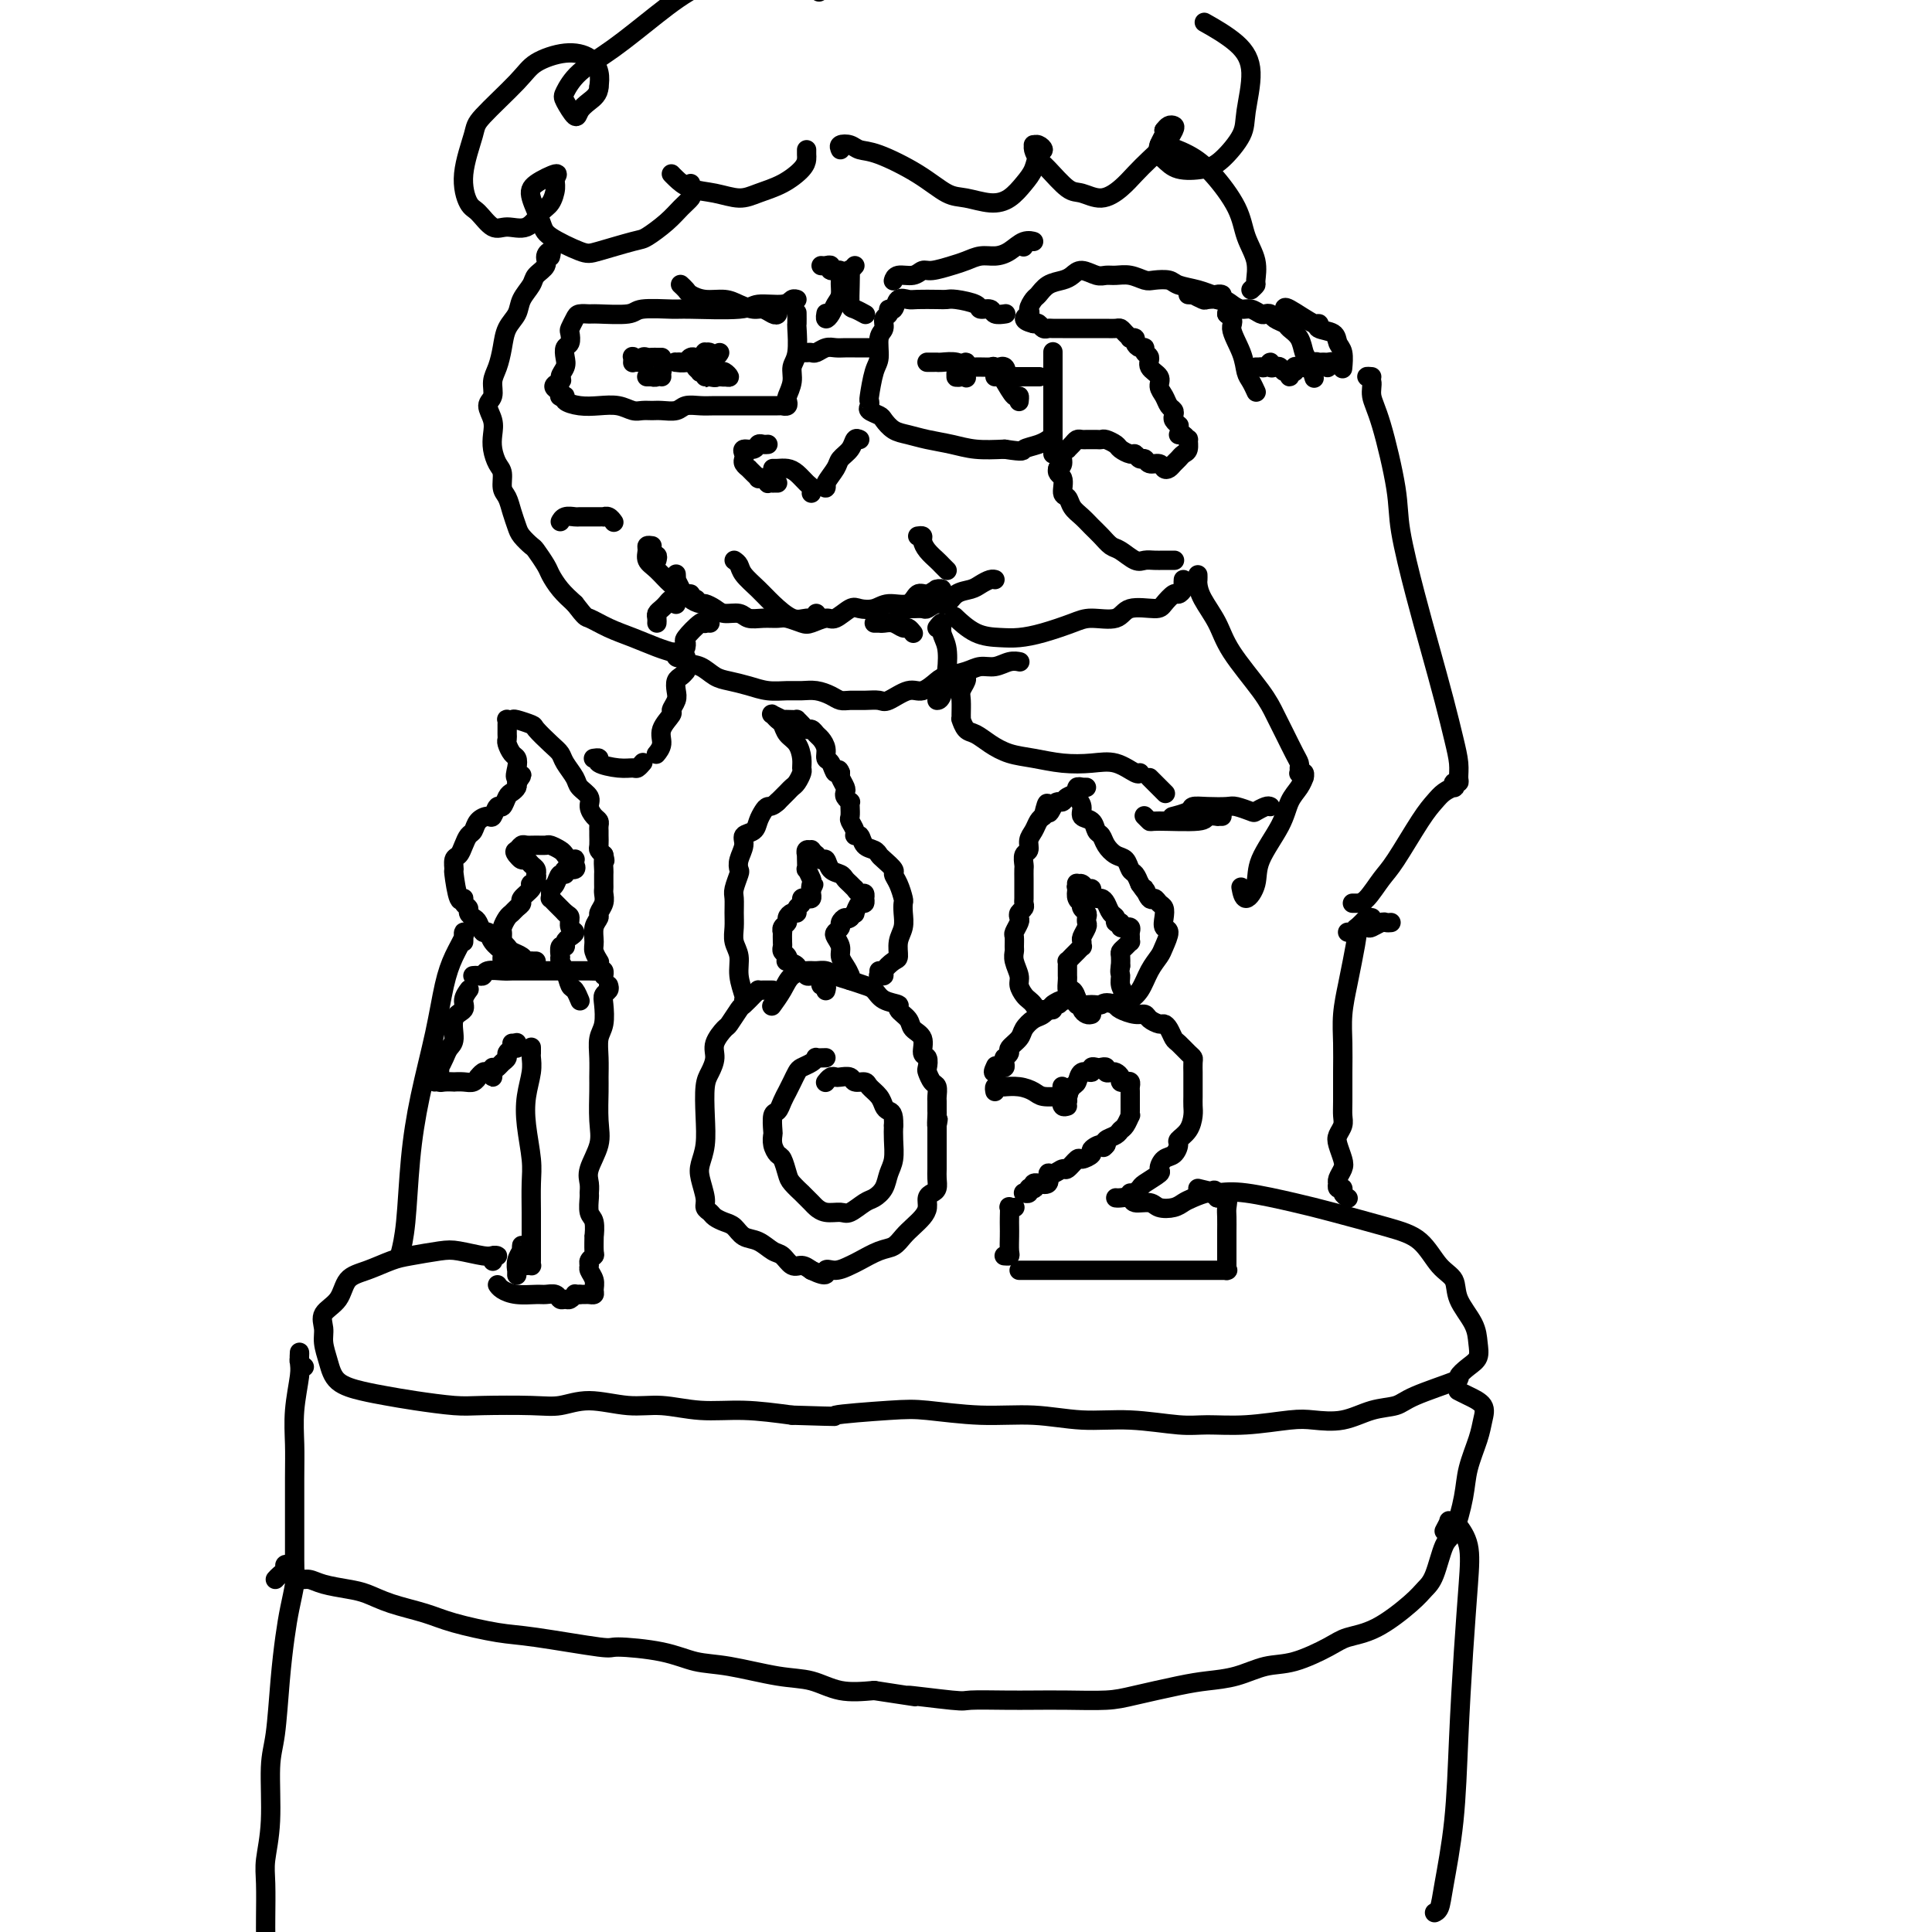 <svg viewBox='0 0 400 400' version='1.1' xmlns='http://www.w3.org/2000/svg' xmlns:xlink='http://www.w3.org/1999/xlink'><g fill='none' stroke='rgb(0,0,0)' stroke-width='4' stroke-linecap='round' stroke-linejoin='round'><path d='M109,262c0.423,-0.018 0.845,-0.037 1,0c0.155,0.037 0.042,0.129 0,0c-0.042,-0.129 -0.011,-0.481 0,-1c0.011,-0.519 0.004,-1.206 0,-2c-0.004,-0.794 -0.005,-1.695 0,-3c0.005,-1.305 0.014,-3.016 0,-5c-0.014,-1.984 -0.053,-4.243 0,-6c0.053,-1.757 0.196,-3.014 0,-5c-0.196,-1.986 -0.732,-4.703 -1,-7c-0.268,-2.297 -0.268,-4.174 0,-6c0.268,-1.826 0.804,-3.601 1,-5c0.196,-1.399 0.053,-2.424 0,-3c-0.053,-0.576 -0.014,-0.704 0,-1c0.014,-0.296 0.004,-0.760 0,-1c-0.004,-0.240 -0.001,-0.257 0,0c0.001,0.257 0.000,0.788 0,1c-0.000,0.212 -0.000,0.106 0,0'/><path d='M107,216c0.000,-0.111 0.000,-0.222 0,0c0.000,0.222 0.000,0.778 0,1c0.000,0.222 0.000,0.111 0,0'/><path d='M106,216c0.120,0.333 0.240,0.667 0,1c-0.240,0.333 -0.838,0.666 -1,1c-0.162,0.334 0.114,0.668 0,1c-0.114,0.332 -0.619,0.660 -1,1c-0.381,0.340 -0.638,0.690 -1,1c-0.362,0.310 -0.829,0.580 -1,1c-0.171,0.420 -0.046,0.989 0,1c0.046,0.011 0.012,-0.535 0,-1c-0.012,-0.465 -0.004,-0.847 0,-1c0.004,-0.153 0.002,-0.076 0,0'/><path d='M101,222c-0.304,-0.121 -0.609,-0.243 -1,0c-0.391,0.243 -0.869,0.850 -1,1c-0.131,0.150 0.086,-0.156 0,0c-0.086,0.156 -0.474,0.774 -1,1c-0.526,0.226 -1.189,0.062 -2,0c-0.811,-0.062 -1.772,-0.020 -2,0c-0.228,0.020 0.275,0.018 0,0c-0.275,-0.018 -1.328,-0.054 -2,0c-0.672,0.054 -0.965,0.197 -1,0c-0.035,-0.197 0.186,-0.733 0,-1c-0.186,-0.267 -0.781,-0.264 -1,0c-0.219,0.264 -0.063,0.790 0,1c0.063,0.210 0.031,0.105 0,0'/><path d='M91,222c0.025,-0.469 0.049,-0.939 0,-1c-0.049,-0.061 -0.173,0.285 0,0c0.173,-0.285 0.643,-1.203 1,-2c0.357,-0.797 0.603,-1.473 1,-2c0.397,-0.527 0.947,-0.905 1,-2c0.053,-1.095 -0.392,-2.907 0,-4c0.392,-1.093 1.621,-1.468 2,-2c0.379,-0.532 -0.090,-1.220 0,-2c0.090,-0.780 0.740,-1.651 1,-2c0.260,-0.349 0.130,-0.174 0,0'/><path d='M98,202c-0.085,0.008 -0.171,0.016 0,0c0.171,-0.016 0.598,-0.057 1,0c0.402,0.057 0.779,0.211 1,0c0.221,-0.211 0.285,-0.789 1,-1c0.715,-0.211 2.081,-0.057 3,0c0.919,0.057 1.392,0.015 2,0c0.608,-0.015 1.352,-0.004 2,0c0.648,0.004 1.200,0.001 2,0c0.800,-0.001 1.849,-0.000 3,0c1.151,0.000 2.405,0.000 3,0c0.595,-0.000 0.530,0.000 1,0c0.470,-0.000 1.475,-0.001 2,0c0.525,0.001 0.572,0.004 1,0c0.428,-0.004 1.239,-0.015 2,0c0.761,0.015 1.472,0.056 2,0c0.528,-0.056 0.873,-0.207 1,0c0.127,0.207 0.036,0.774 0,1c-0.036,0.226 -0.018,0.113 0,0'/><path d='M126,204c0.111,0.342 0.222,0.685 0,1c-0.222,0.315 -0.777,0.604 -1,1c-0.223,0.396 -0.112,0.900 0,2c0.112,1.100 0.226,2.795 0,4c-0.226,1.205 -0.793,1.921 -1,3c-0.207,1.079 -0.053,2.520 0,4c0.053,1.480 0.007,2.998 0,4c-0.007,1.002 0.026,1.490 0,3c-0.026,1.510 -0.112,4.044 0,6c0.112,1.956 0.423,3.334 0,5c-0.423,1.666 -1.578,3.619 -2,5c-0.422,1.381 -0.109,2.188 0,3c0.109,0.812 0.015,1.627 0,2c-0.015,0.373 0.049,0.304 0,1c-0.049,0.696 -0.209,2.159 0,3c0.209,0.841 0.789,1.062 1,2c0.211,0.938 0.053,2.594 0,3c-0.053,0.406 0.000,-0.438 0,0c-0.000,0.438 -0.054,2.158 0,3c0.054,0.842 0.214,0.806 0,1c-0.214,0.194 -0.804,0.619 -1,1c-0.196,0.381 0.001,0.719 0,1c-0.001,0.281 -0.199,0.506 0,1c0.199,0.494 0.797,1.257 1,2c0.203,0.743 0.012,1.467 0,2c-0.012,0.533 0.154,0.875 0,1c-0.154,0.125 -0.629,0.034 -1,0c-0.371,-0.034 -0.638,-0.009 -1,0c-0.362,0.009 -0.818,0.003 -1,0c-0.182,-0.003 -0.091,-0.001 0,0'/><path d='M120,268c-0.704,0.017 -0.962,0.058 -1,0c-0.038,-0.058 0.146,-0.215 0,0c-0.146,0.215 -0.620,0.804 -1,1c-0.380,0.196 -0.666,-0.000 -1,0c-0.334,0.000 -0.715,0.197 -1,0c-0.285,-0.197 -0.475,-0.788 -1,-1c-0.525,-0.212 -1.384,-0.047 -2,0c-0.616,0.047 -0.988,-0.026 -2,0c-1.012,0.026 -2.663,0.151 -4,0c-1.337,-0.151 -2.360,-0.579 -3,-1c-0.640,-0.421 -0.897,-0.835 -1,-1c-0.103,-0.165 -0.051,-0.083 0,0'/><path d='M108,258c0.008,-0.125 0.016,-0.250 0,0c-0.016,0.250 -0.057,0.875 0,1c0.057,0.125 0.211,-0.250 0,0c-0.211,0.250 -0.789,1.125 -1,2c-0.211,0.875 -0.057,1.750 0,2c0.057,0.250 0.015,-0.125 0,0c-0.015,0.125 -0.004,0.750 0,1c0.004,0.250 0.002,0.125 0,0'/><path d='M160,205c-0.445,-0.000 -0.889,-0.001 -1,0c-0.111,0.001 0.112,0.002 0,0c-0.112,-0.002 -0.559,-0.007 -1,0c-0.441,0.007 -0.877,0.027 -1,0c-0.123,-0.027 0.065,-0.101 0,0c-0.065,0.101 -0.383,0.379 -1,1c-0.617,0.621 -1.532,1.587 -2,2c-0.468,0.413 -0.489,0.273 -1,1c-0.511,0.727 -1.513,2.320 -2,3c-0.487,0.680 -0.460,0.448 -1,1c-0.540,0.552 -1.648,1.889 -2,3c-0.352,1.111 0.050,1.998 0,3c-0.050,1.002 -0.553,2.120 -1,3c-0.447,0.880 -0.839,1.522 -1,3c-0.161,1.478 -0.092,3.793 0,6c0.092,2.207 0.206,4.307 0,6c-0.206,1.693 -0.731,2.978 -1,4c-0.269,1.022 -0.280,1.779 0,3c0.280,1.221 0.851,2.905 1,4c0.149,1.095 -0.126,1.602 0,2c0.126,0.398 0.652,0.688 1,1c0.348,0.312 0.519,0.646 1,1c0.481,0.354 1.273,0.729 2,1c0.727,0.271 1.388,0.438 2,1c0.612,0.562 1.175,1.517 2,2c0.825,0.483 1.912,0.493 3,1c1.088,0.507 2.178,1.512 3,2c0.822,0.488 1.375,0.461 2,1c0.625,0.539 1.322,1.645 2,2c0.678,0.355 1.337,-0.041 2,0c0.663,0.041 1.332,0.521 2,1'/><path d='M168,263c3.851,1.842 2.978,0.448 3,0c0.022,-0.448 0.940,0.049 2,0c1.060,-0.049 2.262,-0.646 3,-1c0.738,-0.354 1.013,-0.465 2,-1c0.987,-0.535 2.688,-1.494 4,-2c1.312,-0.506 2.236,-0.558 3,-1c0.764,-0.442 1.367,-1.274 2,-2c0.633,-0.726 1.297,-1.347 2,-2c0.703,-0.653 1.446,-1.340 2,-2c0.554,-0.660 0.919,-1.293 1,-2c0.081,-0.707 -0.122,-1.487 0,-2c0.122,-0.513 0.569,-0.759 1,-1c0.431,-0.241 0.848,-0.478 1,-1c0.152,-0.522 0.041,-1.330 0,-2c-0.041,-0.670 -0.011,-1.203 0,-2c0.011,-0.797 0.003,-1.859 0,-3c-0.003,-1.141 -0.001,-2.361 0,-3c0.001,-0.639 0.000,-0.697 0,-1c-0.000,-0.303 -0.000,-0.851 0,-1c0.000,-0.149 0.000,0.100 0,0c-0.000,-0.100 -0.000,-0.550 0,-1'/><path d='M194,233c0.464,-2.826 0.124,-0.391 0,0c-0.124,0.391 -0.033,-1.261 0,-2c0.033,-0.739 0.006,-0.564 0,-1c-0.006,-0.436 0.009,-1.483 0,-2c-0.009,-0.517 -0.041,-0.505 0,-1c0.041,-0.495 0.156,-1.499 0,-2c-0.156,-0.501 -0.582,-0.500 -1,-1c-0.418,-0.500 -0.828,-1.503 -1,-2c-0.172,-0.497 -0.106,-0.489 0,-1c0.106,-0.511 0.251,-1.540 0,-2c-0.251,-0.460 -0.899,-0.350 -1,-1c-0.101,-0.650 0.343,-2.058 0,-3c-0.343,-0.942 -1.475,-1.417 -2,-2c-0.525,-0.583 -0.444,-1.273 -1,-2c-0.556,-0.727 -1.748,-1.490 -2,-2c-0.252,-0.510 0.435,-0.767 0,-1c-0.435,-0.233 -1.993,-0.444 -3,-1c-1.007,-0.556 -1.463,-1.459 -2,-2c-0.537,-0.541 -1.155,-0.719 -2,-1c-0.845,-0.281 -1.916,-0.664 -3,-1c-1.084,-0.336 -2.181,-0.624 -3,-1c-0.819,-0.376 -1.360,-0.838 -2,-1c-0.640,-0.162 -1.380,-0.022 -2,0c-0.620,0.022 -1.119,-0.074 -2,0c-0.881,0.074 -2.143,0.319 -3,1c-0.857,0.681 -1.308,1.799 -2,3c-0.692,1.201 -1.626,2.486 -2,3c-0.374,0.514 -0.187,0.257 0,0'/><path d='M171,219c-0.861,0.023 -1.722,0.047 -2,0c-0.278,-0.047 0.028,-0.164 0,0c-0.028,0.164 -0.389,0.610 -1,1c-0.611,0.390 -1.473,0.723 -2,1c-0.527,0.277 -0.718,0.498 -1,1c-0.282,0.502 -0.654,1.284 -1,2c-0.346,0.716 -0.667,1.365 -1,2c-0.333,0.635 -0.677,1.254 -1,2c-0.323,0.746 -0.623,1.617 -1,2c-0.377,0.383 -0.830,0.278 -1,1c-0.170,0.722 -0.057,2.272 0,3c0.057,0.728 0.057,0.636 0,1c-0.057,0.364 -0.171,1.185 0,2c0.171,0.815 0.628,1.624 1,2c0.372,0.376 0.658,0.320 1,1c0.342,0.680 0.740,2.098 1,3c0.260,0.902 0.384,1.288 1,2c0.616,0.712 1.725,1.750 2,2c0.275,0.250 -0.284,-0.287 0,0c0.284,0.287 1.412,1.399 2,2c0.588,0.601 0.637,0.690 1,1c0.363,0.310 1.042,0.841 2,1c0.958,0.159 2.197,-0.053 3,0c0.803,0.053 1.171,0.373 2,0c0.829,-0.373 2.121,-1.439 3,-2c0.879,-0.561 1.346,-0.618 2,-1c0.654,-0.382 1.496,-1.088 2,-2c0.504,-0.912 0.671,-2.028 1,-3c0.329,-0.972 0.819,-1.800 1,-3c0.181,-1.200 0.052,-2.771 0,-4c-0.052,-1.229 -0.026,-2.114 0,-3'/><path d='M185,233c0.135,-2.655 -0.526,-2.792 -1,-3c-0.474,-0.208 -0.761,-0.485 -1,-1c-0.239,-0.515 -0.430,-1.266 -1,-2c-0.570,-0.734 -1.518,-1.451 -2,-2c-0.482,-0.549 -0.496,-0.932 -1,-1c-0.504,-0.068 -1.497,0.177 -2,0c-0.503,-0.177 -0.517,-0.776 -1,-1c-0.483,-0.224 -1.436,-0.074 -2,0c-0.564,0.074 -0.740,0.072 -1,0c-0.260,-0.072 -0.606,-0.215 -1,0c-0.394,0.215 -0.837,0.789 -1,1c-0.163,0.211 -0.047,0.060 0,0c0.047,-0.060 0.023,-0.030 0,0'/><path d='M224,208c0.120,-0.030 0.239,-0.061 0,0c-0.239,0.061 -0.837,0.212 -1,0c-0.163,-0.212 0.108,-0.787 0,-1c-0.108,-0.213 -0.595,-0.064 -1,0c-0.405,0.064 -0.727,0.044 -1,0c-0.273,-0.044 -0.497,-0.111 -1,0c-0.503,0.111 -1.285,0.400 -2,1c-0.715,0.600 -1.362,1.513 -2,2c-0.638,0.487 -1.266,0.550 -2,1c-0.734,0.450 -1.574,1.287 -2,2c-0.426,0.713 -0.440,1.300 -1,2c-0.560,0.700 -1.667,1.511 -2,2c-0.333,0.489 0.108,0.657 0,1c-0.108,0.343 -0.765,0.863 -1,1c-0.235,0.137 -0.049,-0.107 0,0c0.049,0.107 -0.038,0.565 0,1c0.038,0.435 0.203,0.848 0,1c-0.203,0.152 -0.772,0.043 -1,0c-0.228,-0.043 -0.114,-0.022 0,0'/><path d='M207,221c-1.933,2.022 -1.267,0.578 -1,0c0.267,-0.578 0.133,-0.289 0,0'/><path d='M206,226c-0.078,-0.423 -0.156,-0.846 0,-1c0.156,-0.154 0.545,-0.038 1,0c0.455,0.038 0.974,-0.000 1,0c0.026,0.000 -0.441,0.039 0,0c0.441,-0.039 1.792,-0.154 3,0c1.208,0.154 2.275,0.578 3,1c0.725,0.422 1.109,0.842 2,1c0.891,0.158 2.287,0.053 3,0c0.713,-0.053 0.741,-0.053 1,0c0.259,0.053 0.750,0.158 1,0c0.250,-0.158 0.260,-0.581 0,-1c-0.260,-0.419 -0.788,-0.834 -1,-1c-0.212,-0.166 -0.106,-0.083 0,0'/><path d='M221,229c-0.391,0.117 -0.781,0.235 -1,0c-0.219,-0.235 -0.266,-0.821 0,-1c0.266,-0.179 0.843,0.049 1,0c0.157,-0.049 -0.108,-0.376 0,-1c0.108,-0.624 0.588,-1.544 1,-2c0.412,-0.456 0.754,-0.448 1,-1c0.246,-0.552 0.394,-1.664 1,-2c0.606,-0.336 1.669,0.105 2,0c0.331,-0.105 -0.070,-0.757 0,-1c0.070,-0.243 0.610,-0.079 1,0c0.390,0.079 0.629,0.073 1,0c0.371,-0.073 0.874,-0.213 1,0c0.126,0.213 -0.125,0.779 0,1c0.125,0.221 0.625,0.098 1,0c0.375,-0.098 0.626,-0.171 1,0c0.374,0.171 0.871,0.585 1,1c0.129,0.415 -0.109,0.831 0,1c0.109,0.169 0.565,0.090 1,0c0.435,-0.090 0.849,-0.193 1,0c0.151,0.193 0.041,0.681 0,1c-0.041,0.319 -0.011,0.468 0,1c0.011,0.532 0.004,1.447 0,2c-0.004,0.553 -0.004,0.743 0,1c0.004,0.257 0.012,0.579 0,1c-0.012,0.421 -0.043,0.939 0,1c0.043,0.061 0.162,-0.334 0,0c-0.162,0.334 -0.604,1.399 -1,2c-0.396,0.601 -0.745,0.738 -1,1c-0.255,0.262 -0.415,0.647 -1,1c-0.585,0.353 -1.596,0.672 -2,1c-0.404,0.328 -0.202,0.664 0,1'/><path d='M229,237c-0.870,1.188 -0.547,0.159 -1,0c-0.453,-0.159 -1.684,0.554 -2,1c-0.316,0.446 0.281,0.626 0,1c-0.281,0.374 -1.441,0.942 -2,1c-0.559,0.058 -0.518,-0.393 -1,0c-0.482,0.393 -1.486,1.629 -2,2c-0.514,0.371 -0.538,-0.125 -1,0c-0.462,0.125 -1.363,0.871 -2,1c-0.637,0.129 -1.012,-0.359 -1,0c0.012,0.359 0.409,1.564 0,2c-0.409,0.436 -1.625,0.103 -2,0c-0.375,-0.103 0.092,0.024 0,0c-0.092,-0.024 -0.742,-0.199 -1,0c-0.258,0.199 -0.126,0.771 0,1c0.126,0.229 0.244,0.114 0,0c-0.244,-0.114 -0.850,-0.227 -1,0c-0.150,0.227 0.156,0.793 0,1c-0.156,0.207 -0.773,0.056 -1,0c-0.227,-0.056 -0.065,-0.016 0,0c0.065,0.016 0.032,0.008 0,0'/><path d='M210,250c0.113,-0.013 0.226,-0.025 0,0c-0.226,0.025 -0.793,0.089 -1,0c-0.207,-0.089 -0.056,-0.329 0,0c0.056,0.329 0.016,1.227 0,2c-0.016,0.773 -0.008,1.423 0,2c0.008,0.577 0.016,1.083 0,2c-0.016,0.917 -0.057,2.246 0,3c0.057,0.754 0.211,0.934 0,1c-0.211,0.066 -0.788,0.018 -1,0c-0.212,-0.018 -0.061,-0.005 0,0c0.061,0.005 0.030,0.003 0,0'/><path d='M211,263c0.464,-0.000 0.928,-0.000 1,0c0.072,0.000 -0.248,0.000 0,0c0.248,-0.000 1.064,-0.000 2,0c0.936,0.000 1.993,0.000 3,0c1.007,-0.000 1.965,-0.000 3,0c1.035,0.000 2.147,0.000 3,0c0.853,-0.000 1.445,-0.000 3,0c1.555,0.000 4.072,0.000 5,0c0.928,-0.000 0.268,-0.000 1,0c0.732,0.000 2.856,0.000 4,0c1.144,-0.000 1.308,-0.000 2,0c0.692,0.000 1.912,0.000 3,0c1.088,-0.000 2.045,-0.000 3,0c0.955,0.000 1.910,0.000 3,0c1.090,-0.000 2.317,-0.000 3,0c0.683,0.000 0.824,0.001 1,0c0.176,-0.001 0.387,-0.003 1,0c0.613,0.003 1.628,0.010 2,0c0.372,-0.010 0.100,-0.037 0,0c-0.100,0.037 -0.027,0.138 0,0c0.027,-0.138 0.007,-0.516 0,-1c-0.007,-0.484 -0.002,-1.074 0,-2c0.002,-0.926 0.002,-2.189 0,-3c-0.002,-0.811 -0.006,-1.170 0,-2c0.006,-0.830 0.022,-2.130 0,-3c-0.022,-0.870 -0.083,-1.311 0,-2c0.083,-0.689 0.309,-1.625 0,-2c-0.309,-0.375 -1.155,-0.187 -2,0'/><path d='M252,248c-0.517,-2.534 -0.809,-1.369 -1,-1c-0.191,0.369 -0.282,-0.058 -1,0c-0.718,0.058 -2.064,0.600 -3,1c-0.936,0.400 -1.463,0.658 -2,1c-0.537,0.342 -1.084,0.767 -2,1c-0.916,0.233 -2.199,0.273 -3,0c-0.801,-0.273 -1.118,-0.858 -2,-1c-0.882,-0.142 -2.327,0.158 -3,0c-0.673,-0.158 -0.572,-0.774 -1,-1c-0.428,-0.226 -1.384,-0.061 -2,0c-0.616,0.061 -0.890,0.017 -1,0c-0.110,-0.017 -0.055,-0.009 0,0'/><path d='M234,247c0.451,-0.026 0.903,-0.053 1,0c0.097,0.053 -0.160,0.184 0,0c0.160,-0.184 0.739,-0.683 1,-1c0.261,-0.317 0.206,-0.451 1,-1c0.794,-0.549 2.438,-1.513 3,-2c0.562,-0.487 0.044,-0.497 0,-1c-0.044,-0.503 0.387,-1.499 1,-2c0.613,-0.501 1.408,-0.508 2,-1c0.592,-0.492 0.982,-1.469 1,-2c0.018,-0.531 -0.335,-0.618 0,-1c0.335,-0.382 1.358,-1.061 2,-2c0.642,-0.939 0.904,-2.139 1,-3c0.096,-0.861 0.026,-1.381 0,-2c-0.026,-0.619 -0.007,-1.335 0,-2c0.007,-0.665 0.002,-1.278 0,-2c-0.002,-0.722 -0.003,-1.554 0,-2c0.003,-0.446 0.008,-0.505 0,-1c-0.008,-0.495 -0.030,-1.427 0,-2c0.030,-0.573 0.110,-0.787 0,-1c-0.110,-0.213 -0.411,-0.425 -1,-1c-0.589,-0.575 -1.466,-1.512 -2,-2c-0.534,-0.488 -0.724,-0.526 -1,-1c-0.276,-0.474 -0.637,-1.385 -1,-2c-0.363,-0.615 -0.729,-0.935 -1,-1c-0.271,-0.065 -0.447,0.123 -1,0c-0.553,-0.123 -1.482,-0.558 -2,-1c-0.518,-0.442 -0.623,-0.892 -1,-1c-0.377,-0.108 -1.025,0.125 -2,0c-0.975,-0.125 -2.279,-0.607 -3,-1c-0.721,-0.393 -0.861,-0.696 -1,-1'/><path d='M231,208c-2.289,-0.769 -2.512,-0.192 -3,0c-0.488,0.192 -1.241,-0.001 -2,0c-0.759,0.001 -1.523,0.196 -2,0c-0.477,-0.196 -0.667,-0.784 -1,-1c-0.333,-0.216 -0.809,-0.062 -1,0c-0.191,0.062 -0.095,0.031 0,0'/><path d='M226,210c-0.301,0.082 -0.602,0.164 -1,0c-0.398,-0.164 -0.894,-0.574 -1,-1c-0.106,-0.426 0.178,-0.869 0,-1c-0.178,-0.131 -0.818,0.049 -1,0c-0.182,-0.049 0.095,-0.327 0,-1c-0.095,-0.673 -0.561,-1.739 -1,-2c-0.439,-0.261 -0.850,0.285 -1,0c-0.150,-0.285 -0.040,-1.400 0,-2c0.040,-0.600 0.011,-0.687 0,-1c-0.011,-0.313 -0.004,-0.854 0,-1c0.004,-0.146 0.004,0.102 0,0c-0.004,-0.102 -0.011,-0.553 0,-1c0.011,-0.447 0.040,-0.889 0,-1c-0.040,-0.111 -0.151,0.110 0,0c0.151,-0.110 0.562,-0.550 1,-1c0.438,-0.450 0.902,-0.908 1,-1c0.098,-0.092 -0.171,0.184 0,0c0.171,-0.184 0.782,-0.826 1,-1c0.218,-0.174 0.045,0.122 0,0c-0.045,-0.122 0.040,-0.663 0,-1c-0.040,-0.337 -0.206,-0.472 0,-1c0.206,-0.528 0.784,-1.451 1,-2c0.216,-0.549 0.072,-0.725 0,-1c-0.072,-0.275 -0.071,-0.647 0,-1c0.071,-0.353 0.211,-0.685 0,-1c-0.211,-0.315 -0.775,-0.612 -1,-1c-0.225,-0.388 -0.112,-0.867 0,-1c0.112,-0.133 0.222,0.080 0,0c-0.222,-0.080 -0.778,-0.451 -1,-1c-0.222,-0.549 -0.111,-1.274 0,-2'/><path d='M223,184c-0.313,-1.021 -0.095,-0.073 0,0c0.095,0.073 0.068,-0.727 0,-1c-0.068,-0.273 -0.177,-0.018 0,0c0.177,0.018 0.639,-0.202 1,0c0.361,0.202 0.622,0.824 1,1c0.378,0.176 0.875,-0.094 1,0c0.125,0.094 -0.121,0.554 0,1c0.121,0.446 0.611,0.879 1,1c0.389,0.121 0.678,-0.069 1,0c0.322,0.069 0.679,0.396 1,1c0.321,0.604 0.607,1.486 1,2c0.393,0.514 0.894,0.659 1,1c0.106,0.341 -0.183,0.876 0,1c0.183,0.124 0.837,-0.164 1,0c0.163,0.164 -0.167,0.779 0,1c0.167,0.221 0.829,0.048 1,0c0.171,-0.048 -0.151,0.030 0,0c0.151,-0.030 0.773,-0.166 1,0c0.227,0.166 0.058,0.636 0,1c-0.058,0.364 -0.005,0.623 0,1c0.005,0.377 -0.037,0.874 0,1c0.037,0.126 0.154,-0.118 0,0c-0.154,0.118 -0.577,0.599 -1,1c-0.423,0.401 -0.845,0.723 -1,1c-0.155,0.277 -0.044,0.508 0,1c0.044,0.492 0.022,1.246 0,2'/><path d='M232,200c-0.294,1.443 -0.030,1.549 0,2c0.030,0.451 -0.174,1.245 0,2c0.174,0.755 0.727,1.470 1,2c0.273,0.530 0.266,0.873 0,1c-0.266,0.127 -0.790,0.036 -1,0c-0.210,-0.036 -0.105,-0.018 0,0'/><path d='M171,205c0.009,-0.032 0.017,-0.064 0,0c-0.017,0.064 -0.061,0.224 0,0c0.061,-0.224 0.227,-0.830 0,-1c-0.227,-0.170 -0.849,0.098 -1,0c-0.151,-0.098 0.167,-0.561 0,-1c-0.167,-0.439 -0.818,-0.854 -1,-1c-0.182,-0.146 0.105,-0.024 0,0c-0.105,0.024 -0.600,-0.049 -1,0c-0.400,0.049 -0.703,0.219 -1,0c-0.297,-0.219 -0.588,-0.828 -1,-1c-0.412,-0.172 -0.947,0.095 -1,0c-0.053,-0.095 0.374,-0.550 0,-1c-0.374,-0.450 -1.550,-0.894 -2,-1c-0.450,-0.106 -0.173,0.128 0,0c0.173,-0.128 0.242,-0.616 0,-1c-0.242,-0.384 -0.797,-0.662 -1,-1c-0.203,-0.338 -0.056,-0.734 0,-1c0.056,-0.266 0.019,-0.400 0,-1c-0.019,-0.600 -0.020,-1.666 0,-2c0.020,-0.334 0.061,0.064 0,0c-0.061,-0.064 -0.222,-0.591 0,-1c0.222,-0.409 0.829,-0.701 1,-1c0.171,-0.299 -0.094,-0.605 0,-1c0.094,-0.395 0.546,-0.880 1,-1c0.454,-0.120 0.909,0.125 1,0c0.091,-0.125 -0.182,-0.621 0,-1c0.182,-0.379 0.819,-0.640 1,-1c0.181,-0.360 -0.095,-0.817 0,-1c0.095,-0.183 0.562,-0.090 1,0c0.438,0.090 0.849,0.178 1,0c0.151,-0.178 0.043,-0.622 0,-1c-0.043,-0.378 -0.022,-0.689 0,-1'/><path d='M168,184c0.933,-1.803 0.264,-0.310 0,0c-0.264,0.310 -0.123,-0.565 0,-1c0.123,-0.435 0.229,-0.432 0,-1c-0.229,-0.568 -0.793,-1.706 -1,-2c-0.207,-0.294 -0.057,0.257 0,0c0.057,-0.257 0.019,-1.322 0,-2c-0.019,-0.678 -0.020,-0.967 0,-1c0.020,-0.033 0.062,0.191 0,0c-0.062,-0.191 -0.228,-0.799 0,-1c0.228,-0.201 0.849,0.003 1,0c0.151,-0.003 -0.166,-0.213 0,0c0.166,0.213 0.817,0.848 1,1c0.183,0.152 -0.102,-0.181 0,0c0.102,0.181 0.591,0.875 1,1c0.409,0.125 0.739,-0.318 1,0c0.261,0.318 0.452,1.396 1,2c0.548,0.604 1.453,0.735 2,1c0.547,0.265 0.738,0.663 1,1c0.262,0.337 0.596,0.611 1,1c0.404,0.389 0.879,0.893 1,1c0.121,0.107 -0.111,-0.183 0,0c0.111,0.183 0.566,0.838 1,1c0.434,0.162 0.846,-0.169 1,0c0.154,0.169 0.052,0.838 0,1c-0.052,0.162 -0.052,-0.182 0,0c0.052,0.182 0.155,0.888 0,1c-0.155,0.112 -0.567,-0.372 -1,0c-0.433,0.372 -0.886,1.600 -1,2c-0.114,0.400 0.110,-0.029 0,0c-0.110,0.029 -0.555,0.514 -1,1'/><path d='M176,190c-0.626,0.571 -0.691,-0.003 -1,0c-0.309,0.003 -0.864,0.581 -1,1c-0.136,0.419 0.145,0.679 0,1c-0.145,0.321 -0.716,0.705 -1,1c-0.284,0.295 -0.283,0.502 0,1c0.283,0.498 0.846,1.287 1,2c0.154,0.713 -0.102,1.350 0,2c0.102,0.650 0.563,1.312 1,2c0.437,0.688 0.849,1.401 1,2c0.151,0.599 0.041,1.084 0,1c-0.041,-0.084 -0.012,-0.738 0,-1c0.012,-0.262 0.006,-0.131 0,0'/><path d='M220,207c-0.305,0.453 -0.610,0.907 -1,1c-0.390,0.093 -0.864,-0.174 -1,0c-0.136,0.174 0.066,0.790 0,1c-0.066,0.210 -0.398,0.016 -1,0c-0.602,-0.016 -1.472,0.147 -2,0c-0.528,-0.147 -0.715,-0.605 -1,-1c-0.285,-0.395 -0.669,-0.728 -1,-1c-0.331,-0.272 -0.611,-0.482 -1,-1c-0.389,-0.518 -0.889,-1.342 -1,-2c-0.111,-0.658 0.167,-1.150 0,-2c-0.167,-0.850 -0.778,-2.058 -1,-3c-0.222,-0.942 -0.056,-1.618 0,-2c0.056,-0.382 0.001,-0.469 0,-1c-0.001,-0.531 0.051,-1.504 0,-2c-0.051,-0.496 -0.206,-0.514 0,-1c0.206,-0.486 0.773,-1.440 1,-2c0.227,-0.560 0.113,-0.727 0,-1c-0.113,-0.273 -0.227,-0.654 0,-1c0.227,-0.346 0.793,-0.659 1,-1c0.207,-0.341 0.055,-0.711 0,-1c-0.055,-0.289 -0.015,-0.496 0,-1c0.015,-0.504 0.003,-1.305 0,-2c-0.003,-0.695 0.003,-1.285 0,-2c-0.003,-0.715 -0.016,-1.557 0,-2c0.016,-0.443 0.060,-0.489 0,-1c-0.060,-0.511 -0.223,-1.489 0,-2c0.223,-0.511 0.833,-0.557 1,-1c0.167,-0.443 -0.110,-1.284 0,-2c0.110,-0.716 0.607,-1.308 1,-2c0.393,-0.692 0.684,-1.483 1,-2c0.316,-0.517 0.658,-0.758 1,-1'/><path d='M216,169c1.106,-4.824 0.873,-1.884 1,-1c0.127,0.884 0.616,-0.288 1,-1c0.384,-0.712 0.662,-0.965 1,-1c0.338,-0.035 0.734,0.148 1,0c0.266,-0.148 0.402,-0.628 1,-1c0.598,-0.372 1.659,-0.635 2,-1c0.341,-0.365 -0.038,-0.830 0,-1c0.038,-0.170 0.495,-0.045 1,0c0.505,0.045 1.060,0.011 1,0c-0.060,-0.011 -0.734,0.001 -1,0c-0.266,-0.001 -0.124,-0.015 0,0c0.124,0.015 0.228,0.059 0,0c-0.228,-0.059 -0.789,-0.220 -1,0c-0.211,0.220 -0.072,0.823 0,1c0.072,0.177 0.079,-0.070 0,0c-0.079,0.070 -0.242,0.456 0,1c0.242,0.544 0.891,1.244 1,2c0.109,0.756 -0.322,1.567 0,2c0.322,0.433 1.399,0.487 2,1c0.601,0.513 0.728,1.484 1,2c0.272,0.516 0.689,0.576 1,1c0.311,0.424 0.517,1.212 1,2c0.483,0.788 1.243,1.576 2,2c0.757,0.424 1.512,0.485 2,1c0.488,0.515 0.708,1.485 1,2c0.292,0.515 0.655,0.576 1,1c0.345,0.424 0.673,1.212 1,2'/><path d='M236,183c2.190,3.195 1.165,1.184 1,1c-0.165,-0.184 0.531,1.459 1,2c0.469,0.541 0.713,-0.020 1,0c0.287,0.020 0.617,0.619 1,1c0.383,0.381 0.817,0.543 1,1c0.183,0.457 0.113,1.210 0,2c-0.113,0.790 -0.271,1.617 0,2c0.271,0.383 0.971,0.322 1,1c0.029,0.678 -0.612,2.094 -1,3c-0.388,0.906 -0.521,1.301 -1,2c-0.479,0.699 -1.304,1.703 -2,3c-0.696,1.297 -1.264,2.888 -2,4c-0.736,1.112 -1.639,1.746 -2,2c-0.361,0.254 -0.181,0.127 0,0'/><path d='M182,201c-0.009,0.422 -0.018,0.843 0,1c0.018,0.157 0.064,0.049 0,0c-0.064,-0.049 -0.237,-0.039 0,0c0.237,0.039 0.886,0.107 1,0c0.114,-0.107 -0.305,-0.387 0,-1c0.305,-0.613 1.336,-1.557 2,-2c0.664,-0.443 0.962,-0.385 1,-1c0.038,-0.615 -0.185,-1.903 0,-3c0.185,-1.097 0.779,-2.002 1,-3c0.221,-0.998 0.069,-2.089 0,-3c-0.069,-0.911 -0.055,-1.644 0,-2c0.055,-0.356 0.152,-0.337 0,-1c-0.152,-0.663 -0.552,-2.009 -1,-3c-0.448,-0.991 -0.945,-1.628 -1,-2c-0.055,-0.372 0.332,-0.480 0,-1c-0.332,-0.520 -1.384,-1.454 -2,-2c-0.616,-0.546 -0.796,-0.706 -1,-1c-0.204,-0.294 -0.432,-0.722 -1,-1c-0.568,-0.278 -1.477,-0.407 -2,-1c-0.523,-0.593 -0.662,-1.649 -1,-2c-0.338,-0.351 -0.875,0.005 -1,0c-0.125,-0.005 0.162,-0.369 0,-1c-0.162,-0.631 -0.775,-1.527 -1,-2c-0.225,-0.473 -0.064,-0.522 0,-1c0.064,-0.478 0.031,-1.385 0,-2c-0.031,-0.615 -0.060,-0.937 0,-1c0.060,-0.063 0.208,0.134 0,0c-0.208,-0.134 -0.774,-0.599 -1,-1c-0.226,-0.401 -0.112,-0.736 0,-1c0.112,-0.264 0.222,-0.456 0,-1c-0.222,-0.544 -0.778,-1.441 -1,-2c-0.222,-0.559 -0.111,-0.779 0,-1'/><path d='M174,160c-0.492,-1.435 -0.723,-0.023 -1,0c-0.277,0.023 -0.599,-1.341 -1,-2c-0.401,-0.659 -0.881,-0.611 -1,-1c-0.119,-0.389 0.123,-1.214 0,-2c-0.123,-0.786 -0.610,-1.534 -1,-2c-0.390,-0.466 -0.683,-0.650 -1,-1c-0.317,-0.350 -0.659,-0.864 -1,-1c-0.341,-0.136 -0.681,0.107 -1,0c-0.319,-0.107 -0.615,-0.565 -1,-1c-0.385,-0.435 -0.858,-0.848 -1,-1c-0.142,-0.152 0.046,-0.044 0,0c-0.046,0.044 -0.325,0.025 -1,0c-0.675,-0.025 -1.747,-0.056 -2,0c-0.253,0.056 0.314,0.199 0,0c-0.314,-0.199 -1.508,-0.741 -2,-1c-0.492,-0.259 -0.283,-0.236 0,0c0.283,0.236 0.640,0.686 1,1c0.360,0.314 0.723,0.494 1,1c0.277,0.506 0.467,1.339 1,2c0.533,0.661 1.408,1.151 2,2c0.592,0.849 0.902,2.059 1,3c0.098,0.941 -0.014,1.613 0,2c0.014,0.387 0.156,0.488 0,1c-0.156,0.512 -0.609,1.436 -1,2c-0.391,0.564 -0.721,0.767 -1,1c-0.279,0.233 -0.508,0.495 -1,1c-0.492,0.505 -1.246,1.252 -2,2'/><path d='M161,166c-1.180,1.119 -1.630,0.915 -2,1c-0.370,0.085 -0.658,0.459 -1,1c-0.342,0.541 -0.736,1.251 -1,2c-0.264,0.749 -0.397,1.539 -1,2c-0.603,0.461 -1.677,0.594 -2,1c-0.323,0.406 0.106,1.085 0,2c-0.106,0.915 -0.746,2.064 -1,3c-0.254,0.936 -0.121,1.657 0,2c0.121,0.343 0.229,0.307 0,1c-0.229,0.693 -0.794,2.114 -1,3c-0.206,0.886 -0.051,1.237 0,2c0.051,0.763 -0.001,1.939 0,3c0.001,1.061 0.057,2.007 0,3c-0.057,0.993 -0.225,2.031 0,3c0.225,0.969 0.845,1.867 1,3c0.155,1.133 -0.154,2.499 0,4c0.154,1.501 0.772,3.135 1,4c0.228,0.865 0.065,0.961 0,1c-0.065,0.039 -0.033,0.019 0,0'/><path d='M111,199c-0.416,-0.002 -0.831,-0.003 -1,0c-0.169,0.003 -0.090,0.012 0,0c0.090,-0.012 0.193,-0.044 0,0c-0.193,0.044 -0.682,0.166 -1,0c-0.318,-0.166 -0.463,-0.618 -1,-1c-0.537,-0.382 -1.464,-0.694 -2,-1c-0.536,-0.306 -0.679,-0.607 -1,-1c-0.321,-0.393 -0.819,-0.878 -1,-1c-0.181,-0.122 -0.046,0.118 0,0c0.046,-0.118 0.001,-0.595 0,-1c-0.001,-0.405 0.041,-0.738 0,-1c-0.041,-0.262 -0.164,-0.452 0,-1c0.164,-0.548 0.616,-1.455 1,-2c0.384,-0.545 0.699,-0.727 1,-1c0.301,-0.273 0.589,-0.637 1,-1c0.411,-0.363 0.946,-0.723 1,-1c0.054,-0.277 -0.374,-0.469 0,-1c0.374,-0.531 1.550,-1.400 2,-2c0.450,-0.600 0.173,-0.930 0,-1c-0.173,-0.070 -0.242,0.122 0,0c0.242,-0.122 0.794,-0.557 1,-1c0.206,-0.443 0.066,-0.893 0,-1c-0.066,-0.107 -0.059,0.130 0,0c0.059,-0.130 0.170,-0.627 0,-1c-0.170,-0.373 -0.620,-0.622 -1,-1c-0.380,-0.378 -0.689,-0.885 -1,-1c-0.311,-0.115 -0.622,0.161 -1,0c-0.378,-0.161 -0.822,-0.760 -1,-1c-0.178,-0.240 -0.089,-0.120 0,0'/><path d='M107,177c-0.670,-0.785 -0.344,-0.746 0,-1c0.344,-0.254 0.707,-0.801 1,-1c0.293,-0.199 0.516,-0.050 1,0c0.484,0.050 1.229,0.002 2,0c0.771,-0.002 1.568,0.042 2,0c0.432,-0.042 0.498,-0.169 1,0c0.502,0.169 1.441,0.633 2,1c0.559,0.367 0.738,0.638 1,1c0.262,0.362 0.605,0.814 1,1c0.395,0.186 0.840,0.107 1,0c0.160,-0.107 0.035,-0.240 0,0c-0.035,0.240 0.020,0.853 0,1c-0.020,0.147 -0.113,-0.173 0,0c0.113,0.173 0.434,0.837 0,1c-0.434,0.163 -1.623,-0.177 -2,0c-0.377,0.177 0.057,0.870 0,1c-0.057,0.130 -0.604,-0.302 -1,0c-0.396,0.302 -0.642,1.339 -1,2c-0.358,0.661 -0.829,0.947 -1,1c-0.171,0.053 -0.043,-0.126 0,0c0.043,0.126 0.000,0.558 0,1c-0.000,0.442 0.042,0.893 0,1c-0.042,0.107 -0.169,-0.129 0,0c0.169,0.129 0.634,0.623 1,1c0.366,0.377 0.634,0.637 1,1c0.366,0.363 0.829,0.828 1,1c0.171,0.172 0.049,0.049 0,0c-0.049,-0.049 -0.024,-0.025 0,0'/><path d='M117,189c0.710,0.582 0.985,0.537 1,1c0.015,0.463 -0.230,1.435 0,2c0.230,0.565 0.933,0.724 1,1c0.067,0.276 -0.504,0.670 -1,1c-0.496,0.330 -0.917,0.595 -1,1c-0.083,0.405 0.173,0.948 0,1c-0.173,0.052 -0.775,-0.388 -1,0c-0.225,0.388 -0.071,1.603 0,2c0.071,0.397 0.060,-0.025 0,0c-0.060,0.025 -0.170,0.497 0,1c0.170,0.503 0.620,1.035 1,2c0.380,0.965 0.689,2.362 1,3c0.311,0.638 0.622,0.518 1,1c0.378,0.482 0.822,1.566 1,2c0.178,0.434 0.089,0.217 0,0'/><path d='M104,199c-0.004,-0.025 -0.008,-0.051 0,0c0.008,0.051 0.027,0.177 0,0c-0.027,-0.177 -0.101,-0.659 0,-1c0.101,-0.341 0.378,-0.543 0,-1c-0.378,-0.457 -1.410,-1.169 -2,-2c-0.590,-0.831 -0.736,-1.781 -1,-2c-0.264,-0.219 -0.644,0.292 -1,0c-0.356,-0.292 -0.688,-1.387 -1,-2c-0.312,-0.613 -0.605,-0.744 -1,-1c-0.395,-0.256 -0.893,-0.638 -1,-1c-0.107,-0.362 0.178,-0.704 0,-1c-0.178,-0.296 -0.818,-0.547 -1,-1c-0.182,-0.453 0.094,-1.109 0,-1c-0.094,0.109 -0.558,0.983 -1,0c-0.442,-0.983 -0.862,-3.824 -1,-5c-0.138,-1.176 0.004,-0.686 0,-1c-0.004,-0.314 -0.156,-1.431 0,-2c0.156,-0.569 0.618,-0.590 1,-1c0.382,-0.410 0.683,-1.211 1,-2c0.317,-0.789 0.648,-1.568 1,-2c0.352,-0.432 0.724,-0.516 1,-1c0.276,-0.484 0.455,-1.368 1,-2c0.545,-0.632 1.455,-1.013 2,-1c0.545,0.013 0.723,0.421 1,0c0.277,-0.421 0.652,-1.671 1,-2c0.348,-0.329 0.668,0.263 1,0c0.332,-0.263 0.677,-1.380 1,-2c0.323,-0.620 0.626,-0.744 1,-1c0.374,-0.256 0.821,-0.645 1,-1c0.179,-0.355 0.089,-0.678 0,-1'/><path d='M107,162c2.014,-2.611 0.550,-1.137 0,-1c-0.550,0.137 -0.186,-1.063 0,-2c0.186,-0.937 0.193,-1.613 0,-2c-0.193,-0.387 -0.588,-0.486 -1,-1c-0.412,-0.514 -0.843,-1.443 -1,-2c-0.157,-0.557 -0.042,-0.740 0,-1c0.042,-0.260 0.012,-0.595 0,-1c-0.012,-0.405 -0.004,-0.879 0,-1c0.004,-0.121 0.005,0.111 0,0c-0.005,-0.111 -0.014,-0.567 0,-1c0.014,-0.433 0.053,-0.845 0,-1c-0.053,-0.155 -0.199,-0.055 0,0c0.199,0.055 0.742,0.063 1,0c0.258,-0.063 0.230,-0.196 1,0c0.770,0.196 2.338,0.723 3,1c0.662,0.277 0.419,0.305 1,1c0.581,0.695 1.986,2.059 3,3c1.014,0.941 1.639,1.459 2,2c0.361,0.541 0.460,1.103 1,2c0.540,0.897 1.520,2.128 2,3c0.480,0.872 0.458,1.385 1,2c0.542,0.615 1.648,1.330 2,2c0.352,0.670 -0.049,1.293 0,2c0.049,0.707 0.549,1.498 1,2c0.451,0.502 0.853,0.716 1,1c0.147,0.284 0.039,0.639 0,1c-0.039,0.361 -0.008,0.726 0,1c0.008,0.274 -0.008,0.455 0,1c0.008,0.545 0.041,1.454 0,2c-0.041,0.546 -0.154,0.727 0,1c0.154,0.273 0.577,0.636 1,1'/><path d='M125,177c0.464,1.970 0.124,0.895 0,1c-0.124,0.105 -0.034,1.389 0,2c0.034,0.611 0.010,0.548 0,1c-0.010,0.452 -0.007,1.420 0,2c0.007,0.580 0.017,0.771 0,1c-0.017,0.229 -0.061,0.497 0,1c0.061,0.503 0.227,1.241 0,2c-0.227,0.759 -0.846,1.540 -1,2c-0.154,0.460 0.159,0.600 0,1c-0.159,0.400 -0.788,1.060 -1,2c-0.212,0.940 -0.005,2.159 0,3c0.005,0.841 -0.191,1.303 0,2c0.191,0.697 0.769,1.628 1,2c0.231,0.372 0.116,0.186 0,0'/><path d='M178,91c-0.366,-0.176 -0.733,-0.353 -1,0c-0.267,0.353 -0.436,1.234 -1,2c-0.564,0.766 -1.524,1.417 -2,2c-0.476,0.583 -0.467,1.098 -1,2c-0.533,0.902 -1.607,2.190 -2,3c-0.393,0.810 -0.106,1.141 0,1c0.106,-0.141 0.030,-0.755 0,-1c-0.030,-0.245 -0.015,-0.123 0,0'/><path d='M127,108c0.080,0.113 0.161,0.226 0,0c-0.161,-0.226 -0.563,-0.793 -1,-1c-0.437,-0.207 -0.907,-0.056 -1,0c-0.093,0.056 0.192,0.015 0,0c-0.192,-0.015 -0.863,-0.004 -1,0c-0.137,0.004 0.258,0.000 0,0c-0.258,-0.000 -1.169,0.004 -2,0c-0.831,-0.004 -1.582,-0.015 -2,0c-0.418,0.015 -0.504,0.056 -1,0c-0.496,-0.056 -1.403,-0.207 -2,0c-0.597,0.207 -0.885,0.774 -1,1c-0.115,0.226 -0.058,0.113 0,0'/><path d='M136,116c0.111,-0.422 0.222,-0.844 0,-1c-0.222,-0.156 -0.778,-0.044 -1,0c-0.222,0.044 -0.111,0.022 0,0'/><path d='M135,113c-0.434,-0.063 -0.868,-0.127 -1,0c-0.132,0.127 0.037,0.443 0,1c-0.037,0.557 -0.279,1.354 0,2c0.279,0.646 1.080,1.140 2,2c0.920,0.860 1.958,2.086 3,3c1.042,0.914 2.088,1.515 3,2c0.912,0.485 1.689,0.853 2,1c0.311,0.147 0.155,0.074 0,0'/><path d='M140,119c-0.007,-0.127 -0.013,-0.254 0,0c0.013,0.254 0.046,0.891 0,1c-0.046,0.109 -0.172,-0.308 0,0c0.172,0.308 0.642,1.340 1,2c0.358,0.660 0.606,0.947 1,1c0.394,0.053 0.935,-0.127 1,0c0.065,0.127 -0.346,0.560 0,1c0.346,0.440 1.447,0.887 2,1c0.553,0.113 0.556,-0.110 1,0c0.444,0.110 1.329,0.551 2,1c0.671,0.449 1.128,0.905 2,1c0.872,0.095 2.158,-0.172 3,0c0.842,0.172 1.241,0.782 2,1c0.759,0.218 1.879,0.046 3,0c1.121,-0.046 2.244,0.036 3,0c0.756,-0.036 1.146,-0.190 2,0c0.854,0.190 2.172,0.723 3,1c0.828,0.277 1.165,0.298 2,0c0.835,-0.298 2.166,-0.916 3,-1c0.834,-0.084 1.170,0.365 2,0c0.830,-0.365 2.155,-1.546 3,-2c0.845,-0.454 1.209,-0.182 2,0c0.791,0.182 2.007,0.274 3,0c0.993,-0.274 1.761,-0.914 3,-1c1.239,-0.086 2.950,0.383 4,0c1.050,-0.383 1.441,-1.619 2,-2c0.559,-0.381 1.288,0.094 2,0c0.712,-0.094 1.407,-0.757 2,-1c0.593,-0.243 1.083,-0.065 1,0c-0.083,0.065 -0.738,0.019 -1,0c-0.262,-0.019 -0.131,-0.009 0,0'/><path d='M152,116c0.383,0.269 0.767,0.539 1,1c0.233,0.461 0.317,1.114 1,2c0.683,0.886 1.966,2.004 3,3c1.034,0.996 1.818,1.871 3,3c1.182,1.129 2.761,2.512 4,3c1.239,0.488 2.136,0.079 3,0c0.864,-0.079 1.694,0.171 2,0c0.306,-0.171 0.087,-0.763 0,-1c-0.087,-0.237 -0.044,-0.118 0,0'/><path d='M186,126c0.325,0.001 0.650,0.001 1,0c0.350,-0.001 0.727,-0.005 1,0c0.273,0.005 0.444,0.017 1,0c0.556,-0.017 1.499,-0.064 2,0c0.501,0.064 0.561,0.238 1,0c0.439,-0.238 1.258,-0.890 2,-1c0.742,-0.110 1.407,0.321 2,0c0.593,-0.321 1.115,-1.392 2,-2c0.885,-0.608 2.132,-0.751 3,-1c0.868,-0.249 1.357,-0.603 2,-1c0.643,-0.397 1.440,-0.838 2,-1c0.560,-0.162 0.881,-0.043 1,0c0.119,0.043 0.034,0.012 0,0c-0.034,-0.012 -0.017,-0.006 0,0'/><path d='M190,111c0.438,-0.067 0.877,-0.134 1,0c0.123,0.134 -0.068,0.471 0,1c0.068,0.529 0.397,1.252 1,2c0.603,0.748 1.481,1.520 2,2c0.519,0.480 0.678,0.668 1,1c0.322,0.332 0.806,0.809 1,1c0.194,0.191 0.097,0.095 0,0'/><path d='M140,125c-0.024,0.107 -0.048,0.214 0,0c0.048,-0.214 0.167,-0.748 0,-1c-0.167,-0.252 -0.619,-0.222 -1,0c-0.381,0.222 -0.691,0.638 -1,1c-0.309,0.362 -0.619,0.672 -1,1c-0.381,0.328 -0.834,0.676 -1,1c-0.166,0.324 -0.045,0.626 0,1c0.045,0.374 0.013,0.821 0,1c-0.013,0.179 -0.006,0.089 0,0'/><path d='M147,129c-0.429,-0.023 -0.857,-0.046 -1,0c-0.143,0.046 0.000,0.160 0,0c-0.000,-0.160 -0.144,-0.592 -1,0c-0.856,0.592 -2.425,2.210 -3,3c-0.575,0.790 -0.155,0.751 0,1c0.155,0.249 0.044,0.785 0,1c-0.044,0.215 -0.022,0.107 0,0'/><path d='M181,129c0.441,0.002 0.881,0.005 1,0c0.119,-0.005 -0.085,-0.016 0,0c0.085,0.016 0.457,0.061 1,0c0.543,-0.061 1.256,-0.226 2,0c0.744,0.226 1.519,0.844 2,1c0.481,0.156 0.668,-0.150 1,0c0.332,0.150 0.809,0.757 1,1c0.191,0.243 0.095,0.121 0,0'/><path d='M244,88c0.111,0.090 0.223,0.180 0,0c-0.223,-0.180 -0.780,-0.628 -1,-1c-0.220,-0.372 -0.102,-0.666 0,-1c0.102,-0.334 0.187,-0.708 0,-1c-0.187,-0.292 -0.646,-0.501 -1,-1c-0.354,-0.499 -0.601,-1.289 -1,-2c-0.399,-0.711 -0.948,-1.342 -1,-2c-0.052,-0.658 0.393,-1.343 0,-2c-0.393,-0.657 -1.625,-1.286 -2,-2c-0.375,-0.714 0.106,-1.515 0,-2c-0.106,-0.485 -0.798,-0.656 -1,-1c-0.202,-0.344 0.085,-0.863 0,-1c-0.085,-0.137 -0.544,0.108 -1,0c-0.456,-0.108 -0.910,-0.567 -1,-1c-0.090,-0.433 0.183,-0.838 0,-1c-0.183,-0.162 -0.822,-0.082 -1,0c-0.178,0.082 0.104,0.166 0,0c-0.104,-0.166 -0.594,-0.580 -1,-1c-0.406,-0.420 -0.728,-0.845 -1,-1c-0.272,-0.155 -0.495,-0.042 -1,0c-0.505,0.042 -1.291,0.011 -2,0c-0.709,-0.011 -1.341,-0.003 -2,0c-0.659,0.003 -1.346,0.001 -2,0c-0.654,-0.001 -1.274,-0.001 -2,0c-0.726,0.001 -1.556,0.001 -2,0c-0.444,-0.001 -0.500,-0.004 -1,0c-0.500,0.004 -1.443,0.015 -2,0c-0.557,-0.015 -0.727,-0.056 -1,0c-0.273,0.056 -0.651,0.207 -1,0c-0.349,-0.207 -0.671,-0.774 -1,-1c-0.329,-0.226 -0.664,-0.113 -1,0'/><path d='M214,67c-3.152,-0.732 -1.533,-1.562 -1,-2c0.533,-0.438 -0.019,-0.485 0,-1c0.019,-0.515 0.610,-1.500 1,-2c0.390,-0.500 0.579,-0.517 1,-1c0.421,-0.483 1.075,-1.432 2,-2c0.925,-0.568 2.121,-0.755 3,-1c0.879,-0.245 1.442,-0.549 2,-1c0.558,-0.451 1.111,-1.050 2,-1c0.889,0.050 2.115,0.749 3,1c0.885,0.251 1.429,0.053 2,0c0.571,-0.053 1.168,0.037 2,0c0.832,-0.037 1.898,-0.203 3,0c1.102,0.203 2.241,0.775 3,1c0.759,0.225 1.138,0.102 2,0c0.862,-0.102 2.207,-0.185 3,0c0.793,0.185 1.034,0.638 2,1c0.966,0.362 2.656,0.633 4,1c1.344,0.367 2.343,0.829 3,1c0.657,0.171 0.974,0.049 1,0c0.026,-0.049 -0.238,-0.027 0,0c0.238,0.027 0.977,0.059 1,0c0.023,-0.059 -0.670,-0.210 -1,0c-0.330,0.210 -0.298,0.780 0,1c0.298,0.220 0.864,0.090 1,0c0.136,-0.090 -0.156,-0.140 0,0c0.156,0.140 0.759,0.468 1,1c0.241,0.532 0.121,1.266 0,2'/><path d='M254,65c1.975,1.518 0.911,1.812 1,3c0.089,1.188 1.330,3.271 2,5c0.670,1.729 0.768,3.104 1,4c0.232,0.896 0.598,1.312 1,2c0.402,0.688 0.839,1.647 1,2c0.161,0.353 0.046,0.101 0,0c-0.046,-0.101 -0.023,-0.050 0,0'/><path d='M260,76c0.444,0.010 0.889,0.021 1,0c0.111,-0.021 -0.111,-0.072 0,0c0.111,0.072 0.555,0.267 1,0c0.445,-0.267 0.893,-0.996 1,-1c0.107,-0.004 -0.125,0.715 0,1c0.125,0.285 0.608,0.134 1,0c0.392,-0.134 0.692,-0.250 1,0c0.308,0.250 0.622,0.867 1,1c0.378,0.133 0.818,-0.217 1,0c0.182,0.217 0.104,1.000 0,1c-0.104,-0.000 -0.236,-0.784 0,-1c0.236,-0.216 0.841,0.134 1,0c0.159,-0.134 -0.126,-0.754 0,-1c0.126,-0.246 0.664,-0.119 1,0c0.336,0.119 0.471,0.228 1,0c0.529,-0.228 1.453,-0.794 2,-1c0.547,-0.206 0.717,-0.051 1,0c0.283,0.051 0.678,-0.000 1,0c0.322,0.000 0.570,0.053 1,0c0.430,-0.053 1.043,-0.210 1,0c-0.043,0.210 -0.742,0.787 -1,1c-0.258,0.213 -0.074,0.061 0,0c0.074,-0.061 0.037,-0.030 0,0'/><path d='M246,61c0.481,0.030 0.962,0.060 1,0c0.038,-0.060 -0.366,-0.210 0,0c0.366,0.210 1.501,0.778 2,1c0.499,0.222 0.360,0.097 1,0c0.640,-0.097 2.059,-0.166 3,0c0.941,0.166 1.404,0.566 2,1c0.596,0.434 1.326,0.900 2,1c0.674,0.100 1.293,-0.166 2,0c0.707,0.166 1.503,0.766 2,1c0.497,0.234 0.695,0.104 1,0c0.305,-0.104 0.715,-0.181 1,0c0.285,0.181 0.443,0.619 1,1c0.557,0.381 1.511,0.705 2,1c0.489,0.295 0.513,0.559 1,1c0.487,0.441 1.437,1.057 2,2c0.563,0.943 0.739,2.214 1,3c0.261,0.786 0.606,1.087 1,2c0.394,0.913 0.837,2.438 1,3c0.163,0.562 0.047,0.161 0,0c-0.047,-0.161 -0.023,-0.080 0,0'/><path d='M266,64c0.029,0.093 0.057,0.186 0,0c-0.057,-0.186 -0.201,-0.650 1,0c1.201,0.650 3.746,2.415 5,3c1.254,0.585 1.215,-0.010 1,0c-0.215,0.010 -0.608,0.627 0,1c0.608,0.373 2.215,0.503 3,1c0.785,0.497 0.746,1.360 1,2c0.254,0.640 0.799,1.057 1,2c0.201,0.943 0.057,2.412 0,3c-0.057,0.588 -0.029,0.294 0,0'/><path d='M244,90c0.308,-0.128 0.615,-0.256 1,0c0.385,0.256 0.846,0.895 1,1c0.154,0.105 -0.000,-0.323 0,0c0.000,0.323 0.155,1.396 0,2c-0.155,0.604 -0.619,0.737 -1,1c-0.381,0.263 -0.678,0.655 -1,1c-0.322,0.345 -0.667,0.644 -1,1c-0.333,0.356 -0.652,0.771 -1,1c-0.348,0.229 -0.723,0.273 -1,0c-0.277,-0.273 -0.456,-0.862 -1,-1c-0.544,-0.138 -1.454,0.174 -2,0c-0.546,-0.174 -0.728,-0.834 -1,-1c-0.272,-0.166 -0.635,0.163 -1,0c-0.365,-0.163 -0.731,-0.818 -1,-1c-0.269,-0.182 -0.439,0.109 -1,0c-0.561,-0.109 -1.512,-0.618 -2,-1c-0.488,-0.382 -0.512,-0.638 -1,-1c-0.488,-0.362 -1.440,-0.829 -2,-1c-0.560,-0.171 -0.727,-0.046 -1,0c-0.273,0.046 -0.650,0.011 -1,0c-0.350,-0.011 -0.671,-0.000 -1,0c-0.329,0.000 -0.667,-0.010 -1,0c-0.333,0.010 -0.663,0.041 -1,0c-0.337,-0.041 -0.683,-0.153 -1,0c-0.317,0.153 -0.606,0.569 -1,1c-0.394,0.431 -0.893,0.875 -1,1c-0.107,0.125 0.177,-0.070 0,0c-0.177,0.070 -0.817,0.403 -1,1c-0.183,0.597 0.091,1.456 0,2c-0.091,0.544 -0.545,0.772 -1,1'/><path d='M219,97c-0.379,1.209 0.675,1.230 1,2c0.325,0.770 -0.079,2.289 0,3c0.079,0.711 0.640,0.613 1,1c0.360,0.387 0.519,1.260 1,2c0.481,0.740 1.282,1.349 2,2c0.718,0.651 1.351,1.345 2,2c0.649,0.655 1.315,1.272 2,2c0.685,0.728 1.391,1.568 2,2c0.609,0.432 1.121,0.455 2,1c0.879,0.545 2.124,1.610 3,2c0.876,0.390 1.384,0.104 2,0c0.616,-0.104 1.340,-0.028 2,0c0.660,0.028 1.255,0.008 2,0c0.745,-0.008 1.642,-0.002 2,0c0.358,0.002 0.179,0.001 0,0'/><path d='M218,73c0.000,-0.144 0.000,-0.288 0,0c0.000,0.288 0.000,1.008 0,2c0.000,0.992 -0.000,2.254 0,4c0.000,1.746 -0.000,3.974 0,6c0.000,2.026 0.000,3.850 0,5c-0.000,1.150 -0.000,1.628 0,2c0.000,0.372 0.000,0.639 0,1c0.000,0.361 0.000,0.818 0,1c-0.000,0.182 0.000,0.091 0,0'/><path d='M208,65c0.212,-0.032 0.425,-0.064 0,0c-0.425,0.064 -1.486,0.224 -2,0c-0.514,-0.224 -0.480,-0.830 -1,-1c-0.520,-0.170 -1.593,0.098 -2,0c-0.407,-0.098 -0.147,-0.562 -1,-1c-0.853,-0.438 -2.819,-0.849 -4,-1c-1.181,-0.151 -1.577,-0.043 -2,0c-0.423,0.043 -0.872,0.019 -2,0c-1.128,-0.019 -2.933,-0.034 -4,0c-1.067,0.034 -1.395,0.118 -2,0c-0.605,-0.118 -1.487,-0.436 -2,0c-0.513,0.436 -0.658,1.626 -1,2c-0.342,0.374 -0.880,-0.068 -1,0c-0.120,0.068 0.179,0.644 0,1c-0.179,0.356 -0.835,0.490 -1,1c-0.165,0.510 0.162,1.394 0,2c-0.162,0.606 -0.814,0.932 -1,2c-0.186,1.068 0.094,2.878 0,4c-0.094,1.122 -0.563,1.558 -1,3c-0.437,1.442 -0.842,3.892 -1,5c-0.158,1.108 -0.068,0.873 0,1c0.068,0.127 0.115,0.615 0,1c-0.115,0.385 -0.390,0.666 0,1c0.390,0.334 1.446,0.719 2,1c0.554,0.281 0.604,0.456 1,1c0.396,0.544 1.136,1.456 2,2c0.864,0.544 1.853,0.720 3,1c1.147,0.280 2.452,0.663 4,1c1.548,0.337 3.340,0.629 5,1c1.660,0.371 3.189,0.820 5,1c1.811,0.180 3.906,0.090 6,0'/><path d='M208,93c4.314,0.663 3.600,0.322 4,0c0.400,-0.322 1.915,-0.625 3,-1c1.085,-0.375 1.738,-0.821 2,-1c0.262,-0.179 0.131,-0.089 0,0'/><path d='M180,72c0.120,0.000 0.240,0.000 0,0c-0.240,-0.000 -0.841,-0.000 -1,0c-0.159,0.000 0.123,0.000 0,0c-0.123,-0.000 -0.652,-0.001 -1,0c-0.348,0.001 -0.517,0.004 -1,0c-0.483,-0.004 -1.281,-0.015 -2,0c-0.719,0.015 -1.358,0.057 -2,0c-0.642,-0.057 -1.286,-0.211 -2,0c-0.714,0.211 -1.498,0.789 -2,1c-0.502,0.211 -0.722,0.057 -1,0c-0.278,-0.057 -0.613,-0.015 -1,0c-0.387,0.015 -0.825,0.004 -1,0c-0.175,-0.004 -0.088,-0.002 0,0'/><path d='M165,65c-0.002,-0.232 -0.005,-0.463 0,0c0.005,0.463 0.016,1.621 0,2c-0.016,0.379 -0.061,-0.021 0,1c0.061,1.021 0.226,3.464 0,5c-0.226,1.536 -0.844,2.167 -1,3c-0.156,0.833 0.150,1.869 0,3c-0.150,1.131 -0.758,2.355 -1,3c-0.242,0.645 -0.120,0.709 0,1c0.120,0.291 0.237,0.810 0,1c-0.237,0.190 -0.828,0.051 -1,0c-0.172,-0.051 0.076,-0.014 0,0c-0.076,0.014 -0.474,0.004 -1,0c-0.526,-0.004 -1.179,-0.001 -2,0c-0.821,0.001 -1.809,-0.001 -3,0c-1.191,0.001 -2.583,0.004 -4,0c-1.417,-0.004 -2.859,-0.015 -4,0c-1.141,0.015 -1.982,0.057 -3,0c-1.018,-0.057 -2.212,-0.212 -3,0c-0.788,0.212 -1.169,0.790 -2,1c-0.831,0.210 -2.112,0.053 -3,0c-0.888,-0.053 -1.385,-0.000 -2,0c-0.615,0.000 -1.350,-0.052 -2,0c-0.650,0.052 -1.215,0.207 -2,0c-0.785,-0.207 -1.789,-0.777 -3,-1c-1.211,-0.223 -2.630,-0.098 -4,0c-1.370,0.098 -2.693,0.171 -4,0c-1.307,-0.171 -2.599,-0.584 -3,-1c-0.401,-0.416 0.088,-0.833 0,-1c-0.088,-0.167 -0.755,-0.083 -1,0c-0.245,0.083 -0.070,0.167 0,0c0.070,-0.167 0.035,-0.583 0,-1'/><path d='M116,81c-2.614,-1.037 -0.649,-1.630 0,-2c0.649,-0.370 -0.019,-0.518 0,-1c0.019,-0.482 0.723,-1.299 1,-2c0.277,-0.701 0.126,-1.286 0,-2c-0.126,-0.714 -0.227,-1.557 0,-2c0.227,-0.443 0.781,-0.487 1,-1c0.219,-0.513 0.104,-1.496 0,-2c-0.104,-0.504 -0.198,-0.528 0,-1c0.198,-0.472 0.687,-1.394 1,-2c0.313,-0.606 0.450,-0.898 1,-1c0.550,-0.102 1.513,-0.013 2,0c0.487,0.013 0.496,-0.049 2,0c1.504,0.049 4.501,0.210 6,0c1.499,-0.210 1.501,-0.792 3,-1c1.499,-0.208 4.496,-0.041 6,0c1.504,0.041 1.516,-0.045 4,0c2.484,0.045 7.440,0.222 10,0c2.560,-0.222 2.725,-0.844 4,-1c1.275,-0.156 3.661,0.154 5,0c1.339,-0.154 1.630,-0.772 2,-1c0.370,-0.228 0.820,-0.065 1,0c0.180,0.065 0.090,0.033 0,0'/><path d='M137,74c-0.447,-0.001 -0.893,-0.001 -1,0c-0.107,0.001 0.126,0.005 0,0c-0.126,-0.005 -0.612,-0.019 -1,0c-0.388,0.019 -0.678,0.071 -1,0c-0.322,-0.071 -0.675,-0.264 -1,0c-0.325,0.264 -0.623,0.985 -1,1c-0.377,0.015 -0.833,-0.675 -1,-1c-0.167,-0.325 -0.045,-0.283 0,0c0.045,0.283 0.012,0.807 0,1c-0.012,0.193 -0.003,0.055 0,0c0.003,-0.055 0.002,-0.028 0,0'/><path d='M137,78c-0.022,-0.392 -0.043,-0.785 0,-1c0.043,-0.215 0.151,-0.254 0,0c-0.151,0.254 -0.562,0.800 -1,1c-0.438,0.200 -0.902,0.054 -1,0c-0.098,-0.054 0.170,-0.014 0,0c-0.170,0.014 -0.776,0.004 -1,0c-0.224,-0.004 -0.064,-0.001 0,0c0.064,0.001 0.032,0.001 0,0'/><path d='M140,75c-0.089,0.008 -0.179,0.016 0,0c0.179,-0.016 0.625,-0.057 1,0c0.375,0.057 0.679,0.212 1,0c0.321,-0.212 0.659,-0.793 1,-1c0.341,-0.207 0.685,-0.042 1,0c0.315,0.042 0.602,-0.041 1,0c0.398,0.041 0.906,0.206 1,0c0.094,-0.206 -0.225,-0.783 0,-1c0.225,-0.217 0.996,-0.073 1,0c0.004,0.073 -0.757,0.076 -1,0c-0.243,-0.076 0.033,-0.231 0,0c-0.033,0.231 -0.373,0.846 -1,1c-0.627,0.154 -1.539,-0.155 -2,0c-0.461,0.155 -0.471,0.773 -1,1c-0.529,0.227 -1.577,0.061 -2,0c-0.423,-0.061 -0.222,-0.019 0,0c0.222,0.019 0.466,0.015 1,0c0.534,-0.015 1.358,-0.043 2,0c0.642,0.043 1.100,0.155 2,0c0.900,-0.155 2.241,-0.578 3,-1c0.759,-0.422 0.935,-0.844 1,-1c0.065,-0.156 0.019,-0.044 0,0c-0.019,0.044 -0.009,0.022 0,0'/><path d='M148,76c-0.249,0.307 -0.498,0.614 0,1c0.498,0.386 1.742,0.850 2,1c0.258,0.150 -0.469,-0.013 -1,0c-0.531,0.013 -0.864,0.203 -1,0c-0.136,-0.203 -0.075,-0.800 0,-1c0.075,-0.200 0.165,-0.005 0,0c-0.165,0.005 -0.584,-0.181 -1,0c-0.416,0.181 -0.828,0.729 -1,1c-0.172,0.271 -0.103,0.265 0,0c0.103,-0.265 0.242,-0.790 0,-1c-0.242,-0.210 -0.863,-0.105 -1,0c-0.137,0.105 0.211,0.210 0,0c-0.211,-0.210 -0.982,-0.736 -1,-1c-0.018,-0.264 0.716,-0.267 1,0c0.284,0.267 0.119,0.804 0,1c-0.119,0.196 -0.190,0.053 0,0c0.190,-0.053 0.643,-0.014 1,0c0.357,0.014 0.620,0.003 1,0c0.380,-0.003 0.877,0.003 1,0c0.123,-0.003 -0.126,-0.015 0,0c0.126,0.015 0.629,0.057 1,0c0.371,-0.057 0.610,-0.211 1,0c0.390,0.211 0.929,0.789 1,1c0.071,0.211 -0.327,0.057 -1,0c-0.673,-0.057 -1.621,-0.016 -2,0c-0.379,0.016 -0.190,0.008 0,0'/><path d='M148,78c0.400,0.311 -0.600,0.089 -1,0c-0.400,-0.089 -0.200,-0.044 0,0'/><path d='M141,59c-0.100,-0.091 -0.200,-0.183 0,0c0.200,0.183 0.699,0.640 1,1c0.301,0.360 0.402,0.622 1,1c0.598,0.378 1.693,0.871 3,1c1.307,0.129 2.826,-0.105 4,0c1.174,0.105 2.003,0.551 3,1c0.997,0.449 2.162,0.901 3,1c0.838,0.099 1.349,-0.156 2,0c0.651,0.156 1.443,0.722 2,1c0.557,0.278 0.881,0.267 1,0c0.119,-0.267 0.034,-0.791 0,-1c-0.034,-0.209 -0.017,-0.105 0,0'/><path d='M170,55c0.293,0.033 0.586,0.066 1,0c0.414,-0.066 0.949,-0.232 1,0c0.051,0.232 -0.382,0.863 0,1c0.382,0.137 1.578,-0.220 2,0c0.422,0.220 0.071,1.016 0,2c-0.071,0.984 0.139,2.155 0,3c-0.139,0.845 -0.626,1.365 -1,2c-0.374,0.635 -0.636,1.387 -1,2c-0.364,0.613 -0.829,1.088 -1,1c-0.171,-0.088 -0.049,-0.739 0,-1c0.049,-0.261 0.024,-0.130 0,0'/><path d='M177,55c-0.422,0.483 -0.843,0.966 -1,1c-0.157,0.034 -0.049,-0.379 0,0c0.049,0.379 0.038,1.552 0,3c-0.038,1.448 -0.103,3.172 0,4c0.103,0.828 0.374,0.761 1,1c0.626,0.239 1.607,0.782 2,1c0.393,0.218 0.196,0.109 0,0'/><path d='M185,58c-0.036,0.122 -0.072,0.244 0,0c0.072,-0.244 0.253,-0.853 1,-1c0.747,-0.147 2.062,0.168 3,0c0.938,-0.168 1.500,-0.819 2,-1c0.500,-0.181 0.938,0.110 2,0c1.062,-0.110 2.749,-0.620 4,-1c1.251,-0.380 2.068,-0.631 3,-1c0.932,-0.369 1.981,-0.855 3,-1c1.019,-0.145 2.007,0.051 3,0c0.993,-0.051 1.989,-0.350 3,-1c1.011,-0.650 2.036,-1.652 3,-2c0.964,-0.348 1.867,-0.042 2,0c0.133,0.042 -0.503,-0.181 -1,0c-0.497,0.181 -0.856,0.766 -1,1c-0.144,0.234 -0.072,0.117 0,0'/><path d='M192,75c0.023,0.000 0.046,0.000 0,0c-0.046,-0.000 -0.160,-0.001 0,0c0.160,0.001 0.595,0.004 1,0c0.405,-0.004 0.778,-0.015 1,0c0.222,0.015 0.291,0.057 1,0c0.709,-0.057 2.059,-0.213 3,0c0.941,0.213 1.475,0.794 2,1c0.525,0.206 1.042,0.037 2,0c0.958,-0.037 2.358,0.057 3,0c0.642,-0.057 0.526,-0.264 1,0c0.474,0.264 1.540,0.999 2,1c0.460,0.001 0.316,-0.730 0,-1c-0.316,-0.270 -0.805,-0.077 -1,0c-0.195,0.077 -0.098,0.039 0,0'/><path d='M206,78c0.362,-0.020 0.724,-0.040 1,0c0.276,0.040 0.466,0.141 1,1c0.534,0.859 1.411,2.478 2,3c0.589,0.522 0.889,-0.052 1,0c0.111,0.052 0.032,0.729 0,1c-0.032,0.271 -0.016,0.135 0,0'/><path d='M209,78c-0.056,0.000 -0.113,0.000 0,0c0.113,0.000 0.395,0.000 1,0c0.605,0.000 1.533,0.000 2,0c0.467,0.000 0.472,-0.000 1,0c0.528,0.000 1.579,0.000 2,0c0.421,0.000 0.210,0.000 0,0'/><path d='M199,78c-0.429,-0.025 -0.857,-0.050 -1,0c-0.143,0.050 0.000,0.175 0,0c-0.000,-0.175 -0.144,-0.652 0,-1c0.144,-0.348 0.574,-0.569 1,-1c0.426,-0.431 0.847,-1.072 1,-1c0.153,0.072 0.038,0.856 0,1c-0.038,0.144 0.000,-0.353 0,0c-0.000,0.353 -0.039,1.555 0,2c0.039,0.445 0.154,0.133 0,0c-0.154,-0.133 -0.577,-0.087 -1,0c-0.423,0.087 -0.845,0.216 -1,0c-0.155,-0.216 -0.044,-0.776 0,-1c0.044,-0.224 0.022,-0.112 0,0'/><path d='M168,102c-0.017,0.097 -0.035,0.194 0,0c0.035,-0.194 0.122,-0.679 0,-1c-0.122,-0.321 -0.453,-0.478 -1,-1c-0.547,-0.522 -1.310,-1.408 -2,-2c-0.690,-0.592 -1.309,-0.891 -2,-1c-0.691,-0.109 -1.455,-0.029 -2,0c-0.545,0.029 -0.870,0.008 -1,0c-0.130,-0.008 -0.065,-0.004 0,0'/><path d='M161,100c-0.455,-0.002 -0.909,-0.004 -1,0c-0.091,0.004 0.182,0.015 0,0c-0.182,-0.015 -0.819,-0.056 -1,0c-0.181,0.056 0.092,0.208 0,0c-0.092,-0.208 -0.551,-0.778 -1,-1c-0.449,-0.222 -0.890,-0.097 -1,0c-0.110,0.097 0.110,0.167 0,0c-0.110,-0.167 -0.552,-0.570 -1,-1c-0.448,-0.430 -0.904,-0.889 -1,-1c-0.096,-0.111 0.169,0.124 0,0c-0.169,-0.124 -0.771,-0.607 -1,-1c-0.229,-0.393 -0.087,-0.698 0,-1c0.087,-0.302 0.117,-0.603 0,-1c-0.117,-0.397 -0.381,-0.891 0,-1c0.381,-0.109 1.409,0.167 2,0c0.591,-0.167 0.746,-0.777 1,-1c0.254,-0.223 0.607,-0.060 1,0c0.393,0.060 0.827,0.017 1,0c0.173,-0.017 0.087,-0.009 0,0'/><path d='M167,31c-0.007,0.349 -0.014,0.699 0,1c0.014,0.301 0.049,0.555 0,1c-0.049,0.445 -0.182,1.083 -1,2c-0.818,0.917 -2.323,2.114 -4,3c-1.677,0.886 -3.528,1.460 -5,2c-1.472,0.540 -2.566,1.045 -4,1c-1.434,-0.045 -3.207,-0.639 -5,-1c-1.793,-0.361 -3.604,-0.489 -5,-1c-1.396,-0.511 -2.376,-1.407 -3,-2c-0.624,-0.593 -0.893,-0.884 -1,-1c-0.107,-0.116 -0.054,-0.058 0,0'/><path d='M143,38c-0.044,0.775 -0.089,1.549 0,2c0.089,0.451 0.310,0.578 0,1c-0.310,0.422 -1.151,1.139 -2,2c-0.849,0.861 -1.708,1.865 -3,3c-1.292,1.135 -3.019,2.400 -4,3c-0.981,0.600 -1.217,0.536 -3,1c-1.783,0.464 -5.112,1.457 -7,2c-1.888,0.543 -2.334,0.638 -4,0c-1.666,-0.638 -4.550,-2.007 -6,-3c-1.450,-0.993 -1.464,-1.608 -2,-3c-0.536,-1.392 -1.593,-3.559 -2,-5c-0.407,-1.441 -0.164,-2.155 1,-3c1.164,-0.845 3.249,-1.819 4,-2c0.751,-0.181 0.169,0.432 0,1c-0.169,0.568 0.075,1.090 0,2c-0.075,0.910 -0.470,2.208 -1,3c-0.530,0.792 -1.195,1.077 -2,2c-0.805,0.923 -1.749,2.482 -3,3c-1.251,0.518 -2.810,-0.006 -4,0c-1.190,0.006 -2.010,0.542 -3,0c-0.990,-0.542 -2.149,-2.161 -3,-3c-0.851,-0.839 -1.395,-0.899 -2,-2c-0.605,-1.101 -1.270,-3.243 -1,-6c0.270,-2.757 1.474,-6.130 2,-8c0.526,-1.870 0.375,-2.237 2,-4c1.625,-1.763 5.028,-4.922 7,-7c1.972,-2.078 2.515,-3.073 4,-4c1.485,-0.927 3.914,-1.784 6,-2c2.086,-0.216 3.831,0.211 5,1c1.169,0.789 1.763,1.940 2,3c0.237,1.060 0.119,2.030 0,3'/><path d='M124,18c-0.030,1.514 -1.106,2.300 -2,3c-0.894,0.700 -1.606,1.314 -2,2c-0.394,0.686 -0.468,1.442 -1,1c-0.532,-0.442 -1.520,-2.083 -2,-3c-0.480,-0.917 -0.450,-1.109 0,-2c0.450,-0.891 1.321,-2.481 3,-4c1.679,-1.519 4.165,-2.966 7,-5c2.835,-2.034 6.018,-4.653 9,-7c2.982,-2.347 5.763,-4.422 9,-6c3.237,-1.578 6.929,-2.660 10,-3c3.071,-0.340 5.519,0.062 8,1c2.481,0.938 4.995,2.411 6,3c1.005,0.589 0.503,0.295 0,0'/><path d='M174,31c-0.184,-0.394 -0.368,-0.788 0,-1c0.368,-0.212 1.288,-0.242 2,0c0.712,0.242 1.217,0.757 2,1c0.783,0.243 1.843,0.213 4,1c2.157,0.787 5.410,2.392 8,4c2.590,1.608 4.518,3.221 6,4c1.482,0.779 2.519,0.726 4,1c1.481,0.274 3.404,0.876 5,1c1.596,0.124 2.863,-0.228 4,-1c1.137,-0.772 2.144,-1.962 3,-3c0.856,-1.038 1.560,-1.924 2,-3c0.440,-1.076 0.615,-2.341 1,-3c0.385,-0.659 0.978,-0.710 1,-1c0.022,-0.290 -0.527,-0.817 -1,-1c-0.473,-0.183 -0.869,-0.021 -1,0c-0.131,0.021 0.002,-0.099 0,0c-0.002,0.099 -0.140,0.417 0,1c0.140,0.583 0.557,1.429 1,2c0.443,0.571 0.912,0.866 2,2c1.088,1.134 2.794,3.108 4,4c1.206,0.892 1.911,0.703 3,1c1.089,0.297 2.560,1.080 4,1c1.440,-0.080 2.848,-1.023 4,-2c1.152,-0.977 2.047,-1.989 3,-3c0.953,-1.011 1.965,-2.023 3,-3c1.035,-0.977 2.092,-1.919 3,-3c0.908,-1.081 1.666,-2.300 2,-3c0.334,-0.700 0.244,-0.881 0,-1c-0.244,-0.119 -0.641,-0.177 -1,0c-0.359,0.177 -0.679,0.588 -1,1'/><path d='M241,27c1.754,-1.637 -0.360,1.271 -1,3c-0.640,1.729 0.193,2.280 1,3c0.807,0.720 1.588,1.610 3,2c1.412,0.390 3.455,0.279 5,0c1.545,-0.279 2.591,-0.727 4,-2c1.409,-1.273 3.182,-3.371 4,-5c0.818,-1.629 0.680,-2.787 1,-5c0.320,-2.213 1.096,-5.480 1,-8c-0.096,-2.520 -1.064,-4.294 -3,-6c-1.936,-1.706 -4.839,-3.345 -6,-4c-1.161,-0.655 -0.581,-0.328 0,0'/><path d='M102,261c0.037,0.114 0.073,0.228 0,0c-0.073,-0.228 -0.256,-0.797 0,-1c0.256,-0.203 0.952,-0.041 1,0c0.048,0.041 -0.553,-0.038 -1,0c-0.447,0.038 -0.740,0.194 -2,0c-1.260,-0.194 -3.487,-0.739 -5,-1c-1.513,-0.261 -2.310,-0.237 -4,0c-1.690,0.237 -4.271,0.689 -6,1c-1.729,0.311 -2.604,0.481 -4,1c-1.396,0.519 -3.312,1.388 -5,2c-1.688,0.612 -3.147,0.967 -4,2c-0.853,1.033 -1.102,2.743 -2,4c-0.898,1.257 -2.447,2.059 -3,3c-0.553,0.941 -0.109,2.020 0,3c0.109,0.980 -0.118,1.859 0,3c0.118,1.141 0.579,2.543 1,4c0.421,1.457 0.801,2.968 2,4c1.199,1.032 3.217,1.583 5,2c1.783,0.417 3.330,0.700 5,1c1.670,0.300 3.463,0.618 6,1c2.537,0.382 5.816,0.830 8,1c2.184,0.170 3.272,0.064 6,0c2.728,-0.064 7.098,-0.085 10,0c2.902,0.085 4.338,0.275 6,0c1.662,-0.275 3.550,-1.017 6,-1c2.450,0.017 5.463,0.792 8,1c2.537,0.208 4.597,-0.150 7,0c2.403,0.150 5.147,0.810 8,1c2.853,0.190 5.815,-0.088 9,0c3.185,0.088 6.592,0.544 10,1'/><path d='M164,293c12.292,0.365 8.024,0.279 9,0c0.976,-0.279 7.198,-0.750 11,-1c3.802,-0.250 5.184,-0.278 8,0c2.816,0.278 7.068,0.863 11,1c3.932,0.137 7.546,-0.174 11,0c3.454,0.174 6.748,0.832 10,1c3.252,0.168 6.463,-0.155 10,0c3.537,0.155 7.399,0.787 10,1c2.601,0.213 3.940,0.006 6,0c2.060,-0.006 4.839,0.188 8,0c3.161,-0.188 6.702,-0.757 9,-1c2.298,-0.243 3.351,-0.161 5,0c1.649,0.161 3.893,0.400 6,0c2.107,-0.400 4.076,-1.440 6,-2c1.924,-0.560 3.803,-0.639 5,-1c1.197,-0.361 1.712,-1.002 4,-2c2.288,-0.998 6.351,-2.353 8,-3c1.649,-0.647 0.886,-0.587 1,-1c0.114,-0.413 1.106,-1.299 2,-2c0.894,-0.701 1.692,-1.217 2,-2c0.308,-0.783 0.127,-1.835 0,-3c-0.127,-1.165 -0.198,-2.444 -1,-4c-0.802,-1.556 -2.333,-3.388 -3,-5c-0.667,-1.612 -0.470,-3.002 -1,-4c-0.530,-0.998 -1.788,-1.604 -3,-3c-1.212,-1.396 -2.378,-3.583 -4,-5c-1.622,-1.417 -3.700,-2.065 -7,-3c-3.300,-0.935 -7.823,-2.158 -11,-3c-3.177,-0.842 -5.009,-1.304 -8,-2c-2.991,-0.696 -7.140,-1.628 -10,-2c-2.860,-0.372 -4.430,-0.186 -6,0'/><path d='M252,247c-7.000,-1.667 -3.500,-0.833 0,0'/><path d='M63,283c-0.422,-0.353 -0.844,-0.705 -1,-1c-0.156,-0.295 -0.046,-0.531 0,-1c0.046,-0.469 0.026,-1.169 0,-1c-0.026,0.169 -0.060,1.207 0,2c0.060,0.793 0.212,1.341 0,3c-0.212,1.659 -0.789,4.430 -1,7c-0.211,2.570 -0.056,4.940 0,7c0.056,2.060 0.015,3.808 0,7c-0.015,3.192 -0.002,7.826 0,11c0.002,3.174 -0.008,4.888 0,6c0.008,1.112 0.034,1.621 0,2c-0.034,0.379 -0.127,0.626 0,1c0.127,0.374 0.473,0.873 1,1c0.527,0.127 1.236,-0.118 2,0c0.764,0.118 1.582,0.598 3,1c1.418,0.402 3.435,0.726 5,1c1.565,0.274 2.680,0.497 4,1c1.320,0.503 2.847,1.285 5,2c2.153,0.715 4.932,1.362 7,2c2.068,0.638 3.426,1.267 6,2c2.574,0.733 6.364,1.571 9,2c2.636,0.429 4.118,0.448 8,1c3.882,0.552 10.165,1.638 13,2c2.835,0.362 2.224,-0.001 4,0c1.776,0.001 5.940,0.366 9,1c3.060,0.634 5.015,1.536 7,2c1.985,0.464 3.999,0.489 7,1c3.001,0.511 6.990,1.508 10,2c3.010,0.492 5.041,0.479 7,1c1.959,0.521 3.845,1.578 6,2c2.155,0.422 4.577,0.211 7,0'/><path d='M181,350c13.146,2.022 7.011,1.078 7,1c-0.011,-0.078 6.104,0.711 9,1c2.896,0.289 2.574,0.078 4,0c1.426,-0.078 4.600,-0.023 7,0c2.400,0.023 4.028,0.014 6,0c1.972,-0.014 4.290,-0.031 7,0c2.710,0.031 5.812,0.112 8,0c2.188,-0.112 3.462,-0.415 6,-1c2.538,-0.585 6.339,-1.450 9,-2c2.661,-0.550 4.183,-0.784 6,-1c1.817,-0.216 3.930,-0.415 6,-1c2.070,-0.585 4.098,-1.557 6,-2c1.902,-0.443 3.678,-0.355 6,-1c2.322,-0.645 5.188,-2.021 7,-3c1.812,-0.979 2.568,-1.560 4,-2c1.432,-0.440 3.538,-0.738 6,-2c2.462,-1.262 5.278,-3.489 7,-5c1.722,-1.511 2.349,-2.307 3,-3c0.651,-0.693 1.325,-1.281 2,-3c0.675,-1.719 1.350,-4.567 2,-6c0.650,-1.433 1.273,-1.450 2,-3c0.727,-1.550 1.556,-4.631 2,-7c0.444,-2.369 0.502,-4.025 1,-6c0.498,-1.975 1.436,-4.270 2,-6c0.564,-1.730 0.753,-2.894 1,-4c0.247,-1.106 0.551,-2.152 0,-3c-0.551,-0.848 -1.956,-1.498 -3,-2c-1.044,-0.502 -1.727,-0.858 -2,-1c-0.273,-0.142 -0.137,-0.071 0,0'/><path d='M57,327c0.303,-0.339 0.607,-0.677 1,-1c0.393,-0.323 0.877,-0.629 1,-1c0.123,-0.371 -0.114,-0.807 0,-1c0.114,-0.193 0.577,-0.145 1,0c0.423,0.145 0.804,0.385 1,1c0.196,0.615 0.208,1.606 0,3c-0.208,1.394 -0.634,3.192 -1,5c-0.366,1.808 -0.671,3.625 -1,6c-0.329,2.375 -0.680,5.307 -1,9c-0.320,3.693 -0.607,8.147 -1,11c-0.393,2.853 -0.890,4.105 -1,7c-0.110,2.895 0.167,7.435 0,11c-0.167,3.565 -0.777,6.157 -1,8c-0.223,1.843 -0.060,2.937 0,5c0.060,2.063 0.016,5.094 0,7c-0.016,1.906 -0.005,2.687 0,3c0.005,0.313 0.002,0.156 0,0'/><path d='M299,317c0.449,-0.848 0.898,-1.696 1,-2c0.102,-0.304 -0.144,-0.065 0,0c0.144,0.065 0.677,-0.043 1,0c0.323,0.043 0.437,0.236 1,1c0.563,0.764 1.574,2.098 2,4c0.426,1.902 0.265,4.371 0,8c-0.265,3.629 -0.634,8.419 -1,14c-0.366,5.581 -0.729,11.954 -1,18c-0.271,6.046 -0.451,11.764 -1,17c-0.549,5.236 -1.467,9.991 -2,13c-0.533,3.009 -0.682,4.272 -1,5c-0.318,0.728 -0.805,0.922 -1,1c-0.195,0.078 -0.097,0.039 0,0'/><path d='M114,53c-0.034,0.131 -0.069,0.262 0,0c0.069,-0.262 0.241,-0.916 0,-1c-0.241,-0.084 -0.895,0.403 -1,1c-0.105,0.597 0.338,1.304 0,2c-0.338,0.696 -1.456,1.382 -2,2c-0.544,0.618 -0.513,1.168 -1,2c-0.487,0.832 -1.492,1.945 -2,3c-0.508,1.055 -0.518,2.053 -1,3c-0.482,0.947 -1.434,1.843 -2,3c-0.566,1.157 -0.745,2.574 -1,4c-0.255,1.426 -0.586,2.860 -1,4c-0.414,1.140 -0.909,1.985 -1,3c-0.091,1.015 0.224,2.200 0,3c-0.224,0.800 -0.985,1.215 -1,2c-0.015,0.785 0.718,1.938 1,3c0.282,1.062 0.113,2.032 0,3c-0.113,0.968 -0.171,1.935 0,3c0.171,1.065 0.571,2.227 1,3c0.429,0.773 0.889,1.155 1,2c0.111,0.845 -0.126,2.151 0,3c0.126,0.849 0.615,1.240 1,2c0.385,0.760 0.665,1.889 1,3c0.335,1.111 0.724,2.202 1,3c0.276,0.798 0.441,1.301 1,2c0.559,0.699 1.514,1.594 2,2c0.486,0.406 0.503,0.324 1,1c0.497,0.676 1.473,2.109 2,3c0.527,0.891 0.603,1.240 1,2c0.397,0.760 1.113,1.931 2,3c0.887,1.069 1.943,2.034 3,3'/><path d='M119,125c2.356,3.058 2.246,2.704 3,3c0.754,0.296 2.370,1.242 4,2c1.630,0.758 3.272,1.327 5,2c1.728,0.673 3.542,1.450 5,2c1.458,0.550 2.559,0.871 3,1c0.441,0.129 0.220,0.064 0,0'/><path d='M248,119c0.009,0.369 0.019,0.738 0,1c-0.019,0.262 -0.066,0.418 0,1c0.066,0.582 0.244,1.590 1,3c0.756,1.410 2.089,3.223 3,5c0.911,1.777 1.399,3.519 3,6c1.601,2.481 4.313,5.701 6,8c1.687,2.299 2.347,3.676 3,5c0.653,1.324 1.300,2.593 2,4c0.700,1.407 1.455,2.952 2,4c0.545,1.048 0.882,1.600 1,2c0.118,0.400 0.017,0.647 0,1c-0.017,0.353 0.048,0.811 0,1c-0.048,0.189 -0.211,0.109 0,0c0.211,-0.109 0.796,-0.246 1,0c0.204,0.246 0.027,0.874 0,1c-0.027,0.126 0.098,-0.249 0,0c-0.098,0.249 -0.417,1.122 -1,2c-0.583,0.878 -1.431,1.761 -2,3c-0.569,1.239 -0.860,2.832 -2,5c-1.140,2.168 -3.129,4.910 -4,7c-0.871,2.090 -0.625,3.529 -1,5c-0.375,1.471 -1.370,2.973 -2,3c-0.630,0.027 -0.894,-1.421 -1,-2c-0.106,-0.579 -0.053,-0.290 0,0'/><path d='M284,78c-0.546,-0.046 -1.092,-0.093 -1,0c0.092,0.093 0.821,0.324 1,1c0.179,0.676 -0.192,1.797 0,3c0.192,1.203 0.946,2.487 2,6c1.054,3.513 2.407,9.256 3,13c0.593,3.744 0.424,5.491 1,9c0.576,3.509 1.895,8.781 3,13c1.105,4.219 1.994,7.386 3,11c1.006,3.614 2.127,7.676 3,11c0.873,3.324 1.498,5.909 2,8c0.502,2.091 0.880,3.689 1,5c0.120,1.311 -0.019,2.337 0,3c0.019,0.663 0.195,0.965 0,1c-0.195,0.035 -0.762,-0.195 -1,0c-0.238,0.195 -0.148,0.817 0,1c0.148,0.183 0.352,-0.071 0,0c-0.352,0.071 -1.262,0.468 -2,1c-0.738,0.532 -1.303,1.200 -2,2c-0.697,0.800 -1.524,1.731 -3,4c-1.476,2.269 -3.601,5.876 -5,8c-1.399,2.124 -2.074,2.765 -3,4c-0.926,1.235 -2.104,3.063 -3,4c-0.896,0.937 -1.510,0.983 -2,1c-0.490,0.017 -0.854,0.005 -1,0c-0.146,-0.005 -0.073,-0.002 0,0'/><path d='M288,191c-0.366,0.030 -0.732,0.060 -1,0c-0.268,-0.060 -0.439,-0.208 -1,0c-0.561,0.208 -1.513,0.774 -2,1c-0.487,0.226 -0.509,0.113 -1,0c-0.491,-0.113 -1.451,-0.226 -2,0c-0.549,0.226 -0.686,0.792 -1,1c-0.314,0.208 -0.804,0.060 -1,0c-0.196,-0.060 -0.098,-0.030 0,0'/><path d='M263,167c-0.205,-0.105 -0.409,-0.210 -1,0c-0.591,0.210 -1.568,0.736 -2,1c-0.432,0.264 -0.319,0.266 -1,0c-0.681,-0.266 -2.155,-0.801 -3,-1c-0.845,-0.199 -1.061,-0.064 -2,0c-0.939,0.064 -2.602,0.056 -4,0c-1.398,-0.056 -2.532,-0.159 -3,0c-0.468,0.159 -0.270,0.579 -1,1c-0.730,0.421 -2.389,0.844 -3,1c-0.611,0.156 -0.175,0.045 0,0c0.175,-0.045 0.087,-0.022 0,0'/><path d='M253,169c-0.483,-0.008 -0.967,-0.017 -1,0c-0.033,0.017 0.384,0.058 0,0c-0.384,-0.058 -1.571,-0.215 -2,0c-0.429,0.215 -0.101,0.804 -2,1c-1.899,0.196 -6.025,0.000 -8,0c-1.975,-0.000 -1.797,0.196 -2,0c-0.203,-0.196 -0.785,-0.783 -1,-1c-0.215,-0.217 -0.061,-0.062 0,0c0.061,0.062 0.031,0.031 0,0'/><path d='M245,120c-0.026,0.343 -0.052,0.687 0,1c0.052,0.313 0.183,0.596 0,1c-0.183,0.404 -0.679,0.929 -1,1c-0.321,0.071 -0.468,-0.313 -1,0c-0.532,0.313 -1.451,1.323 -2,2c-0.549,0.677 -0.728,1.021 -2,1c-1.272,-0.021 -3.638,-0.405 -5,0c-1.362,0.405 -1.722,1.601 -3,2c-1.278,0.399 -3.474,0.002 -5,0c-1.526,-0.002 -2.381,0.391 -4,1c-1.619,0.609 -4.000,1.434 -6,2c-2.000,0.566 -3.619,0.873 -5,1c-1.381,0.127 -2.525,0.075 -4,0c-1.475,-0.075 -3.282,-0.174 -5,-1c-1.718,-0.826 -3.348,-2.379 -4,-3c-0.652,-0.621 -0.326,-0.311 0,0'/><path d='M259,60c0.437,-0.400 0.874,-0.799 1,-1c0.126,-0.201 -0.058,-0.202 0,-1c0.058,-0.798 0.359,-2.391 0,-4c-0.359,-1.609 -1.378,-3.234 -2,-5c-0.622,-1.766 -0.846,-3.675 -2,-6c-1.154,-2.325 -3.237,-5.068 -5,-7c-1.763,-1.932 -3.204,-3.054 -5,-4c-1.796,-0.946 -3.945,-1.716 -5,-2c-1.055,-0.284 -1.016,-0.081 -1,0c0.016,0.081 0.008,0.041 0,0'/><path d='M194,130c0.451,-0.588 0.903,-1.177 1,-1c0.097,0.177 -0.160,1.119 0,2c0.160,0.881 0.736,1.700 1,3c0.264,1.300 0.215,3.080 0,5c-0.215,1.920 -0.596,3.978 -1,5c-0.404,1.022 -0.830,1.006 -1,1c-0.170,-0.006 -0.085,-0.003 0,0'/><path d='M142,139c-0.312,0.358 -0.624,0.716 -1,1c-0.376,0.284 -0.817,0.494 -1,1c-0.183,0.506 -0.109,1.307 0,2c0.109,0.693 0.255,1.277 0,2c-0.255,0.723 -0.909,1.585 -1,2c-0.091,0.415 0.382,0.385 0,1c-0.382,0.615 -1.618,1.876 -2,3c-0.382,1.124 0.089,2.110 0,3c-0.089,0.890 -0.740,1.683 -1,2c-0.260,0.317 -0.130,0.159 0,0'/><path d='M133,158c0.098,-0.115 0.197,-0.230 0,0c-0.197,0.230 -0.689,0.804 -1,1c-0.311,0.196 -0.441,0.014 -1,0c-0.559,-0.014 -1.548,0.140 -3,0c-1.452,-0.140 -3.369,-0.574 -4,-1c-0.631,-0.426 0.022,-0.846 0,-1c-0.022,-0.154 -0.721,-0.044 -1,0c-0.279,0.044 -0.140,0.022 0,0'/><path d='M200,140c-0.030,-0.063 -0.061,-0.126 0,0c0.061,0.126 0.213,0.441 0,1c-0.213,0.559 -0.790,1.363 -1,2c-0.210,0.637 -0.054,1.106 0,2c0.054,0.894 0.006,2.214 0,3c-0.006,0.786 0.031,1.040 0,1c-0.031,-0.040 -0.130,-0.372 0,0c0.130,0.372 0.490,1.447 1,2c0.510,0.553 1.170,0.583 2,1c0.830,0.417 1.831,1.223 3,2c1.169,0.777 2.507,1.527 4,2c1.493,0.473 3.143,0.670 5,1c1.857,0.330 3.923,0.792 6,1c2.077,0.208 4.164,0.161 6,0c1.836,-0.161 3.420,-0.435 5,0c1.580,0.435 3.156,1.579 4,2c0.844,0.421 0.955,0.120 1,0c0.045,-0.120 0.022,-0.060 0,0'/><path d='M238,161c1.250,1.250 2.500,2.500 3,3c0.500,0.500 0.250,0.250 0,0'/><path d='M96,195c0.013,-0.303 0.025,-0.605 0,-1c-0.025,-0.395 -0.089,-0.881 0,-1c0.089,-0.119 0.330,0.129 0,1c-0.330,0.871 -1.230,2.365 -2,4c-0.770,1.635 -1.410,3.412 -2,6c-0.590,2.588 -1.128,5.987 -2,10c-0.872,4.013 -2.076,8.642 -3,13c-0.924,4.358 -1.567,8.447 -2,13c-0.433,4.553 -0.655,9.572 -1,13c-0.345,3.428 -0.813,5.265 -1,6c-0.187,0.735 -0.094,0.367 0,0'/><path d='M284,190c-0.485,0.063 -0.970,0.127 -1,0c-0.030,-0.127 0.396,-0.444 0,0c-0.396,0.444 -1.612,1.650 -2,2c-0.388,0.350 0.054,-0.155 0,1c-0.054,1.155 -0.603,3.969 -1,6c-0.397,2.031 -0.642,3.278 -1,5c-0.358,1.722 -0.828,3.917 -1,6c-0.172,2.083 -0.045,4.052 0,6c0.045,1.948 0.009,3.873 0,6c-0.009,2.127 0.011,4.456 0,6c-0.011,1.544 -0.052,2.304 0,3c0.052,0.696 0.197,1.327 0,2c-0.197,0.673 -0.736,1.388 -1,2c-0.264,0.612 -0.253,1.121 0,2c0.253,0.879 0.748,2.129 1,3c0.252,0.871 0.263,1.362 0,2c-0.263,0.638 -0.798,1.424 -1,2c-0.202,0.576 -0.069,0.942 0,1c0.069,0.058 0.075,-0.191 0,0c-0.075,0.191 -0.230,0.822 0,1c0.230,0.178 0.845,-0.097 1,0c0.155,0.097 -0.151,0.564 0,1c0.151,0.436 0.757,0.839 1,1c0.243,0.161 0.121,0.081 0,0'/><path d='M142,136c-0.321,-0.045 -0.641,-0.091 -1,0c-0.359,0.091 -0.756,0.318 -1,0c-0.244,-0.318 -0.334,-1.182 0,-1c0.334,0.182 1.093,1.411 2,2c0.907,0.589 1.964,0.540 3,1c1.036,0.460 2.052,1.430 3,2c0.948,0.570 1.828,0.741 3,1c1.172,0.259 2.634,0.604 4,1c1.366,0.396 2.635,0.841 4,1c1.365,0.159 2.827,0.032 4,0c1.173,-0.032 2.057,0.030 3,0c0.943,-0.030 1.946,-0.151 3,0c1.054,0.151 2.159,0.576 3,1c0.841,0.424 1.417,0.848 2,1c0.583,0.152 1.174,0.033 2,0c0.826,-0.033 1.886,0.021 3,0c1.114,-0.021 2.280,-0.118 3,0c0.720,0.118 0.992,0.449 2,0c1.008,-0.449 2.752,-1.678 4,-2c1.248,-0.322 2.000,0.264 3,0c1.000,-0.264 2.249,-1.376 3,-2c0.751,-0.624 1.006,-0.759 2,-1c0.994,-0.241 2.729,-0.586 4,-1c1.271,-0.414 2.078,-0.895 3,-1c0.922,-0.105 1.958,0.168 3,0c1.042,-0.168 2.088,-0.776 3,-1c0.912,-0.224 1.689,-0.064 2,0c0.311,0.064 0.155,0.032 0,0'/></g>
</svg>